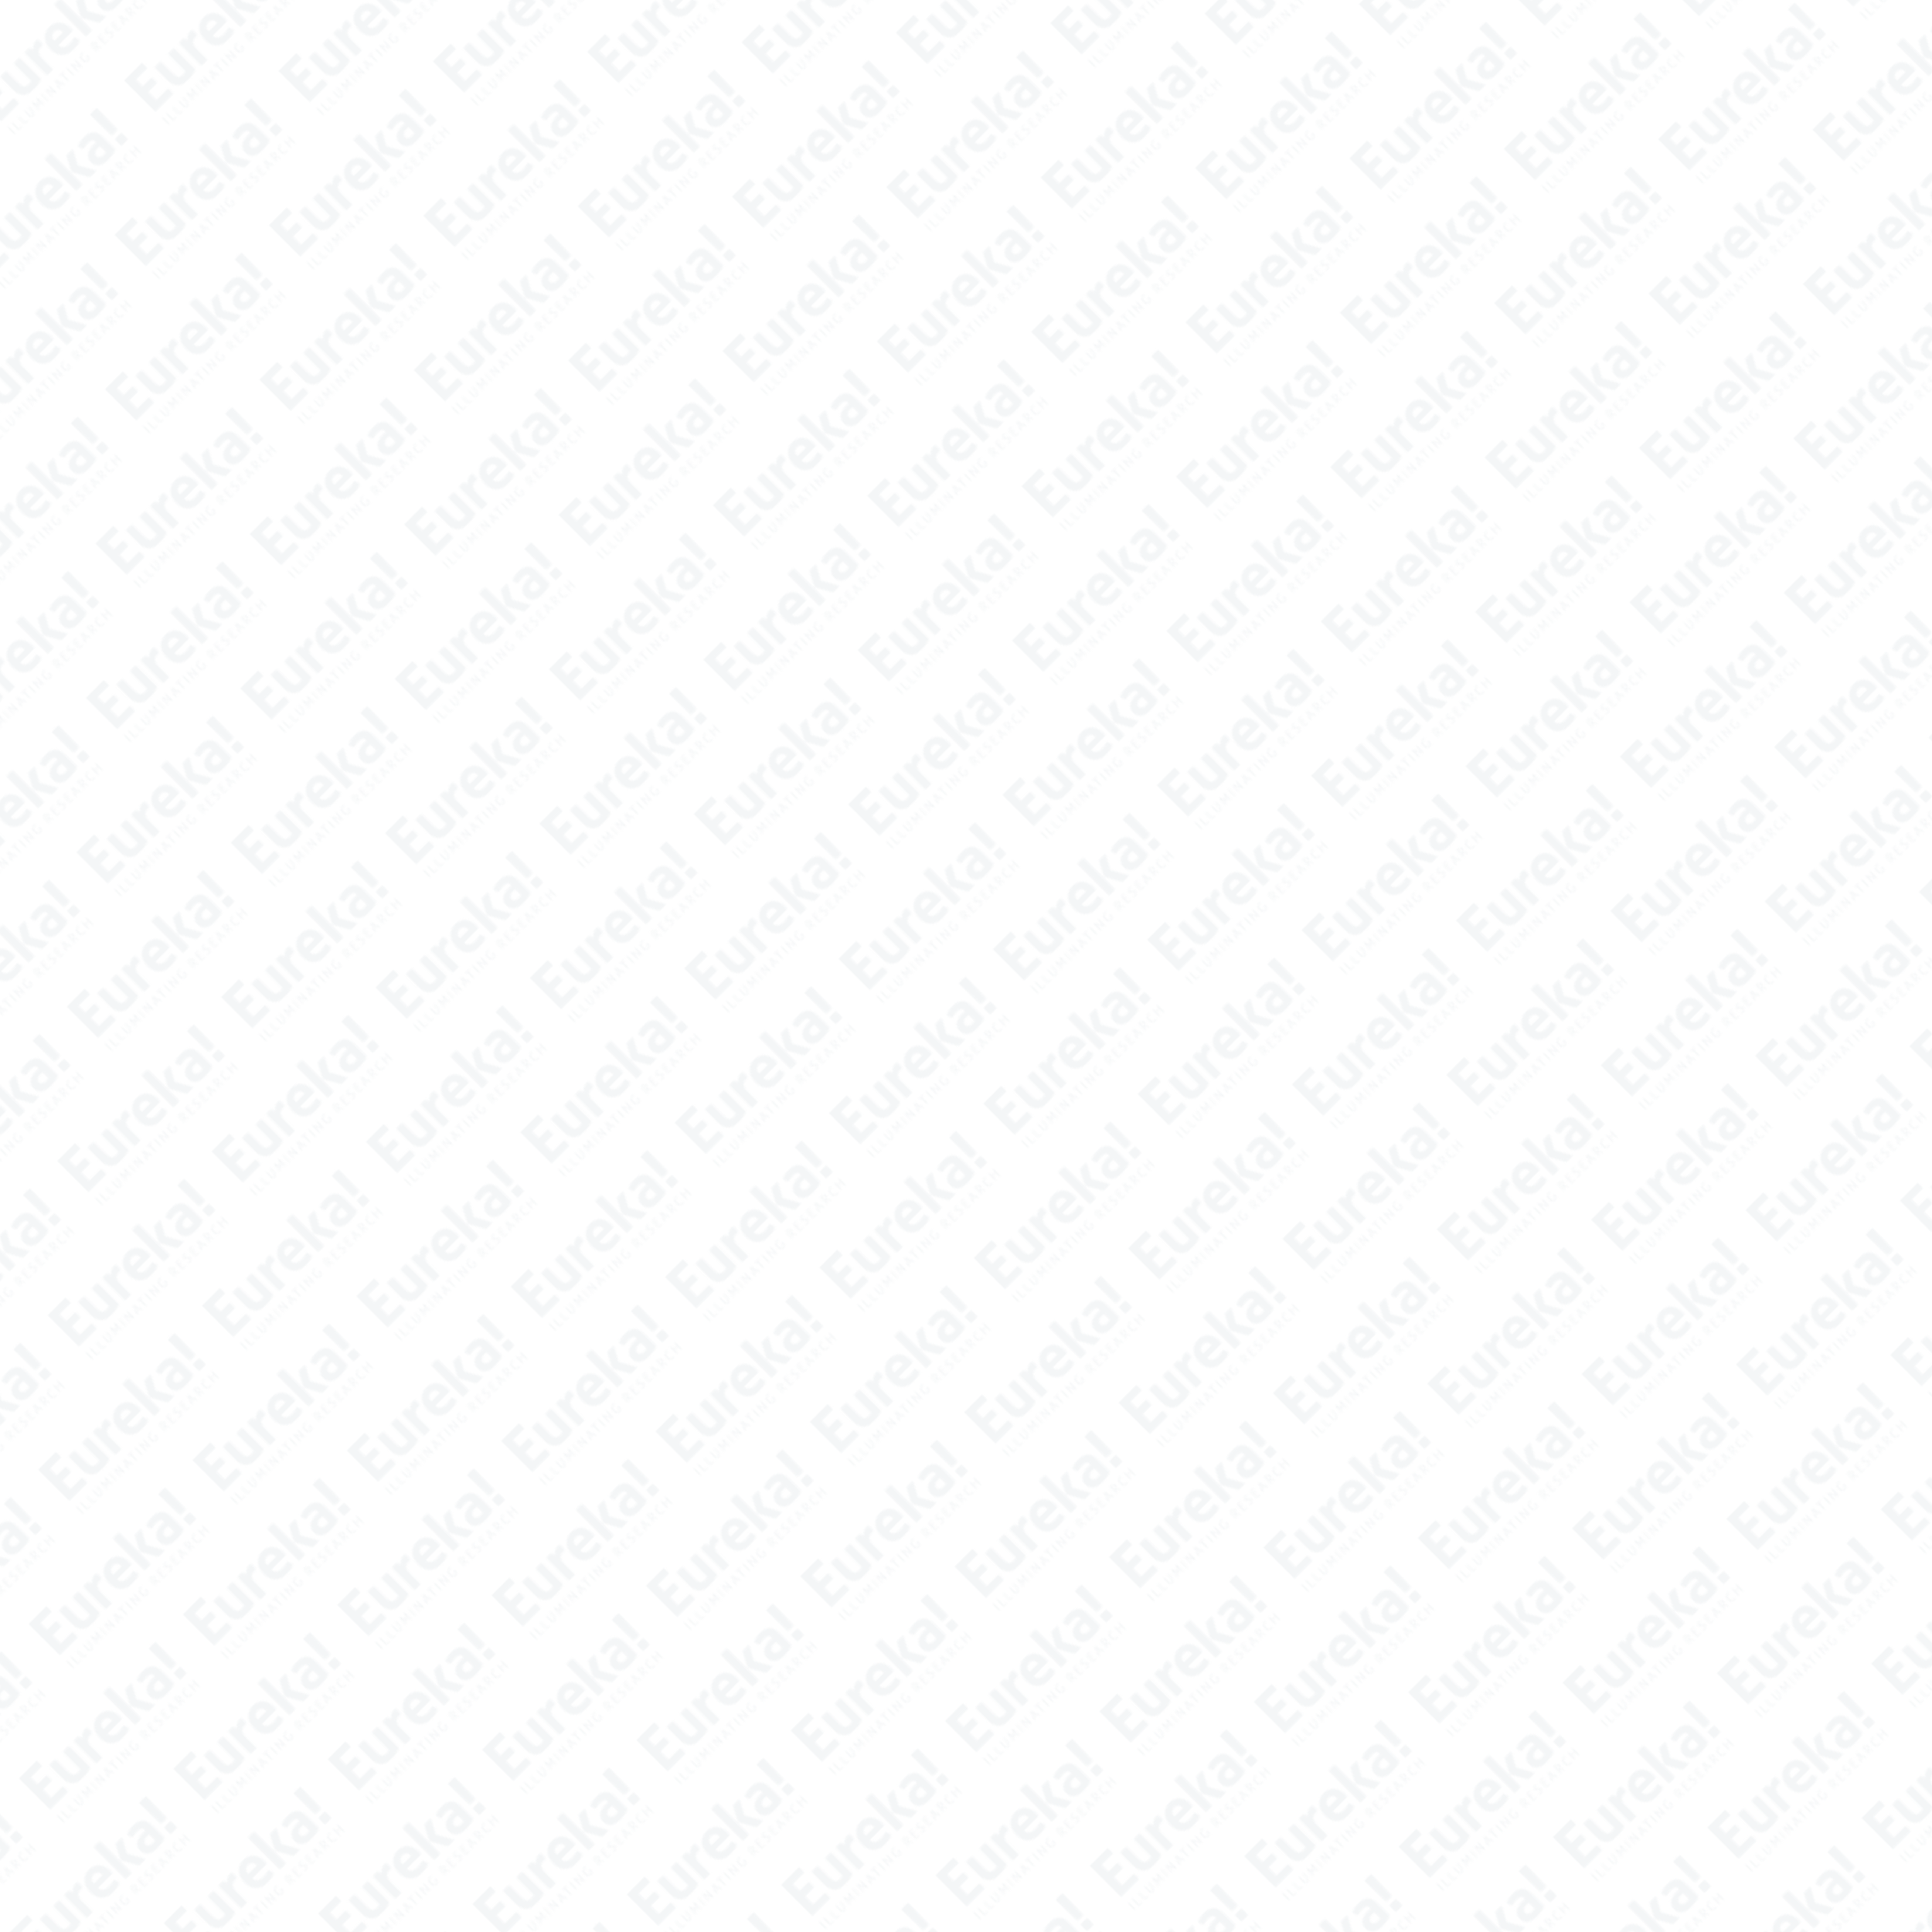 <?xml version="1.0" encoding="utf-8"?>
<!-- Generator: Adobe Illustrator 25.1.0, SVG Export Plug-In . SVG Version: 6.00 Build 0)  -->
<svg version="1.1" id="Layer_1" xmlns="http://www.w3.org/2000/svg" xmlns:xlink="http://www.w3.org/1999/xlink" x="0px" y="0px"
	 viewBox="0 0 1000 1000" style="enable-background:new 0 0 1000 1000;" xml:space="preserve">
<style type="text/css">
	.st0{fill:none;}
	.st1{fill:#F4F6F7;}
	.st2{fill:url(#SVGID_1_);}
</style>
<pattern  width="120" height="106" patternUnits="userSpaceOnUse" id="New_Pattern_Swatch_1" viewBox="50 -122.56 120 106" style="overflow:visible;">
	<g>
		<rect x="50" y="-122.56" class="st0" width="120" height="106"/>
		<path class="st1" d="M135.88-17.35c0,1.75,0.22,3.16,0.67,4.21c0.44,1.06,1.04,1.86,1.79,2.41c0.75,0.55,1.62,0.91,2.61,1.08
			c0.99,0.17,2.03,0.25,3.11,0.25c1.2,0,2.36-0.11,3.47-0.33c1.11-0.22,2-0.45,2.68-0.68v-15.74c-0.76-0.13-1.51-0.19-2.25-0.19
			c-0.72,0-1.46,0.06-2.21,0.19v12.83c-0.53,0.15-1.18,0.22-1.96,0.22c-0.57,0-1.07-0.07-1.49-0.21c-0.42-0.14-0.78-0.37-1.06-0.7
			c-0.28-0.33-0.49-0.77-0.63-1.33c-0.14-0.56-0.21-1.27-0.21-2.14v-8.68c-0.76-0.13-1.51-0.19-2.25-0.19
			c-0.74,0-1.49,0.06-2.25,0.19V-17.35z M153.65-9.75c0.4,0.06,0.79,0.11,1.16,0.13c0.37,0.02,0.73,0.03,1.09,0.03
			c0.36,0,0.73-0.01,1.11-0.03c0.38-0.02,0.76-0.06,1.14-0.13v-7.79c0-1.14,0.13-2.03,0.4-2.66c0.26-0.64,0.6-1.11,1-1.43
			c0.4-0.32,0.82-0.51,1.27-0.59c0.45-0.07,0.85-0.11,1.2-0.11c0.06,0,0.24,0,0.52,0c0.28,0,0.54,0.02,0.78,0.06
			c0.08-0.38,0.14-0.78,0.17-1.2c0.03-0.42,0.05-0.81,0.05-1.17c0-0.29-0.01-0.58-0.03-0.86c-0.02-0.27-0.05-0.52-0.09-0.73
			c-0.13-0.04-0.33-0.07-0.6-0.09c-0.28-0.02-0.52-0.03-0.73-0.03c-1.01,0-1.86,0.26-2.53,0.78c-0.68,0.52-1.25,1.1-1.71,1.76
			c-0.02-0.15-0.05-0.33-0.08-0.55c-0.03-0.22-0.07-0.44-0.11-0.67c-0.04-0.22-0.09-0.43-0.14-0.63c-0.05-0.2-0.11-0.35-0.17-0.46
			c-0.3-0.06-0.59-0.12-0.9-0.16c-0.31-0.04-0.61-0.06-0.93-0.06c-0.34,0-0.65,0.01-0.94,0.05c-0.28,0.03-0.59,0.08-0.9,0.14V-9.75z
			 M179.37-16.59c0.05-0.23,0.08-0.54,0.11-0.94c0.03-0.39,0.05-0.79,0.05-1.19c0-1.1-0.16-2.13-0.47-3.09
			c-0.32-0.96-0.79-1.79-1.41-2.49c-0.62-0.7-1.38-1.25-2.26-1.65c-0.89-0.4-1.9-0.6-3.04-0.6c-1.31,0-2.45,0.23-3.44,0.68
			c-0.98,0.45-1.81,1.07-2.47,1.85c-0.66,0.78-1.17,1.7-1.51,2.76c-0.34,1.06-0.51,2.19-0.51,3.39c0,1.22,0.16,2.35,0.49,3.39
			c0.33,1.04,0.83,1.93,1.52,2.68c0.68,0.75,1.58,1.33,2.66,1.76c1.09,0.42,2.39,0.63,3.91,0.63c2.07,0,3.93-0.32,5.57-0.95
			c-0.02-0.68-0.12-1.31-0.28-1.9s-0.37-1.1-0.6-1.52c-0.68,0.25-1.39,0.45-2.14,0.59c-0.75,0.14-1.48,0.21-2.2,0.21
			c-1.31,0-2.36-0.29-3.17-0.86c-0.8-0.57-1.25-1.49-1.33-2.75H179.37z M168.88-19.72c0.11-1.08,0.43-1.91,0.98-2.5
			c0.55-0.59,1.35-0.89,2.41-0.89c0.93,0,1.65,0.31,2.17,0.94c0.52,0.62,0.8,1.44,0.84,2.45H168.88z M182.15-9.78
			c0.72,0.13,1.46,0.19,2.22,0.19c0.76,0,1.51-0.06,2.25-0.19v-23.15c-0.74-0.13-1.49-0.19-2.25-0.19c-0.76,0-1.5,0.06-2.22,0.19
			V-9.78z M192.01-9.78c0.82,0.13,1.6,0.19,2.34,0.19c0.8,0,1.64-0.06,2.5-0.19l-4.88-8.8l4.18-7.57c-0.76-0.13-1.54-0.19-2.35-0.19
			c-0.84,0-1.68,0.06-2.5,0.19l-4.05,7.79L192.01-9.78z M207.14-20.16c-0.74-0.06-1.41-0.09-2.02-0.09c-0.85,0-1.69,0.09-2.54,0.27
			c-0.84,0.18-1.61,0.48-2.29,0.89c-0.69,0.41-1.25,0.96-1.68,1.65c-0.43,0.69-0.65,1.54-0.65,2.55c0,1.01,0.17,1.87,0.52,2.57
			c0.35,0.7,0.85,1.27,1.49,1.71c0.64,0.44,1.41,0.76,2.31,0.95c0.9,0.19,1.88,0.28,2.96,0.28c1.33,0,2.52-0.11,3.58-0.32
			c1.06-0.21,1.95-0.43,2.69-0.67v-9.5c0-2.32-0.62-4.01-1.85-5.07c-1.24-1.06-2.95-1.58-5.15-1.58c-0.8,0-1.67,0.07-2.6,0.22
			c-0.93,0.15-1.86,0.38-2.79,0.7c0,0.68,0.07,1.26,0.22,1.74c0.15,0.48,0.37,1,0.66,1.55c1.29-0.44,2.5-0.66,3.64-0.66
			c0.53,0,1.01,0.03,1.44,0.09c0.43,0.06,0.8,0.19,1.09,0.36c0.3,0.18,0.53,0.43,0.7,0.74c0.17,0.32,0.25,0.73,0.25,1.24V-20.16z
			 M207.14-13.1c-0.23,0.04-0.51,0.09-0.82,0.14c-0.32,0.05-0.64,0.08-0.95,0.08c-0.27,0-0.6-0.02-0.97-0.05
			c-0.37-0.03-0.72-0.12-1.04-0.25c-0.33-0.14-0.61-0.35-0.84-0.65c-0.23-0.29-0.35-0.72-0.35-1.27c0-0.82,0.3-1.42,0.9-1.79
			c0.6-0.37,1.42-0.55,2.46-0.55c0.23,0,0.49,0.02,0.79,0.05c0.29,0.03,0.57,0.07,0.82,0.11V-13.1z M217.49-9.53
			c0.74,0,1.51-0.06,2.32-0.19c0.13-0.78,0.19-1.57,0.19-2.35c0-0.74-0.06-1.51-0.19-2.32c-0.8-0.13-1.59-0.19-2.35-0.19
			c-0.76,0-1.53,0.06-2.32,0.19c-0.13,0.8-0.19,1.59-0.19,2.35c0,0.76,0.06,1.54,0.19,2.32C215.92-9.6,216.71-9.53,217.49-9.53z
			 M215.33-17.03c0.72,0.13,1.44,0.19,2.16,0.19c0.68,0,1.39-0.06,2.13-0.19l0.32-15.53c-0.83-0.13-1.65-0.19-2.48-0.19
			c-0.8,0-1.62,0.06-2.45,0.19L215.33-17.03z M120-9.76h13.16c0.13-0.63,0.19-1.3,0.19-2c0-0.65-0.06-1.3-0.19-1.93h-8.53v-6.02h6.6
			c0.13-0.65,0.19-1.32,0.19-2c0-0.63-0.06-1.29-0.19-1.97h-6.6v-4.95h8.31c0.13-0.63,0.19-1.3,0.19-2c0-0.65-0.06-1.3-0.19-1.93
			H120V-9.76z M120-0.08c0.05,0.01,0.1,0.02,0.17,0.02c0.06,0,0.12,0.01,0.18,0.01c0.06,0,0.12,0,0.18-0.01
			c0.06,0,0.11-0.01,0.17-0.02v-4.85c-0.05-0.01-0.11-0.02-0.17-0.02c-0.06,0-0.12-0.01-0.18-0.01c-0.06,0-0.12,0-0.18,0.01
			c-0.06,0-0.11,0.01-0.17,0.02V-0.08z M123.09-0.08h2.59c0.01-0.09,0.02-0.2,0.02-0.3c0-0.05,0-0.09,0-0.15
			c0-0.05-0.01-0.11-0.02-0.16h-1.9v-4.25c-0.05-0.01-0.11-0.02-0.17-0.02c-0.06,0-0.12-0.01-0.18-0.01c-0.06,0-0.12,0-0.18,0.01
			c-0.06,0-0.11,0.01-0.16,0.02V-0.08z M127.65-0.08h2.59c0.01-0.09,0.02-0.2,0.02-0.3c0-0.05,0-0.09,0-0.15
			c0-0.05-0.01-0.11-0.02-0.16h-1.9v-4.25c-0.05-0.01-0.11-0.02-0.17-0.02c-0.06,0-0.12-0.01-0.18-0.01c-0.06,0-0.12,0-0.18,0.01
			c-0.06,0-0.11,0.01-0.16,0.02V-0.08z M131.99-2.06c0,0.32,0.03,0.61,0.09,0.87c0.06,0.26,0.16,0.47,0.3,0.65
			c0.14,0.18,0.32,0.31,0.54,0.4c0.22,0.09,0.49,0.14,0.8,0.14s0.58-0.05,0.8-0.14c0.22-0.09,0.4-0.23,0.54-0.4
			c0.14-0.18,0.24-0.39,0.3-0.65c0.06-0.26,0.09-0.55,0.09-0.87v-2.88c-0.11-0.01-0.23-0.02-0.35-0.02c-0.12,0-0.23,0.01-0.34,0.02
			v2.75c0,0.28-0.02,0.52-0.05,0.72c-0.04,0.2-0.09,0.36-0.18,0.48c-0.08,0.12-0.19,0.21-0.32,0.27c-0.13,0.06-0.29,0.09-0.49,0.09
			c-0.19,0-0.36-0.03-0.49-0.09c-0.13-0.06-0.24-0.15-0.32-0.27c-0.08-0.12-0.14-0.28-0.18-0.48c-0.04-0.2-0.05-0.44-0.05-0.72
			v-2.75c-0.1-0.01-0.22-0.02-0.34-0.02c-0.13,0-0.24,0.01-0.35,0.02V-2.06z M137.72-0.08c0.05,0.01,0.1,0.02,0.16,0.02
			c0.05,0,0.11,0.01,0.17,0.01c0.05,0,0.1,0,0.16-0.01c0.05,0,0.11-0.01,0.16-0.02l0.16-3.79l1.15,2.79
			c0.09,0.01,0.17,0.02,0.26,0.02c0.09,0,0.19-0.01,0.28-0.02l1.19-2.77l0.16,3.77c0.05,0.01,0.1,0.02,0.16,0.02
			c0.06,0,0.11,0.01,0.17,0.01c0.06,0,0.12,0,0.17-0.01c0.06,0,0.11-0.01,0.17-0.02l-0.23-4.85c-0.05-0.01-0.11-0.02-0.18-0.02
			c-0.07,0-0.14-0.01-0.2-0.01c-0.06,0-0.13,0-0.2,0.01c-0.07,0-0.12,0.01-0.17,0.02l-1.26,3.04l-1.26-3.04
			c-0.05-0.01-0.11-0.02-0.19-0.02c-0.07,0-0.14-0.01-0.21-0.01c-0.06,0-0.13,0-0.2,0.01c-0.07,0-0.13,0.01-0.19,0.02L137.72-0.08z
			 M144.52-0.08c0.05,0.01,0.1,0.02,0.17,0.02c0.06,0,0.12,0.01,0.18,0.01c0.06,0,0.12,0,0.18-0.01c0.06,0,0.11-0.01,0.17-0.02
			v-4.85c-0.05-0.01-0.11-0.02-0.17-0.02c-0.06,0-0.12-0.01-0.18-0.01c-0.06,0-0.12,0-0.18,0.01c-0.06,0-0.11,0.01-0.17,0.02V-0.08z
			 M147.61-0.08c0.04,0.01,0.1,0.02,0.15,0.02c0.06,0,0.11,0.01,0.17,0.01c0.05,0,0.11,0,0.17-0.01c0.06,0,0.11-0.01,0.16-0.02
			v-3.62l2.12,3.62c0.05,0.01,0.1,0.02,0.16,0.02c0.06,0,0.11,0.01,0.16,0.01c0.05,0,0.1,0,0.16-0.01c0.06,0,0.11-0.01,0.16-0.02
			v-4.85c-0.05-0.01-0.1-0.02-0.16-0.02c-0.05,0-0.11-0.01-0.16-0.01c-0.06,0-0.12,0-0.18,0.01c-0.06,0-0.11,0.01-0.17,0.02v3.64
			l-2.11-3.64c-0.05-0.01-0.1-0.02-0.16-0.02c-0.06,0-0.11-0.01-0.16-0.01c-0.05,0-0.1,0-0.16,0.01c-0.06,0-0.11,0.01-0.16,0.02
			V-0.08z M156.15-0.08c0.05,0.01,0.11,0.02,0.17,0.02c0.06,0,0.12,0.01,0.18,0.01c0.06,0,0.13,0,0.2-0.01
			c0.07,0,0.13-0.01,0.18-0.02l-1.57-4.85c-0.06-0.01-0.13-0.02-0.2-0.02c-0.07,0-0.13-0.01-0.2-0.01c-0.07,0-0.14,0-0.21,0.01
			c-0.07,0-0.13,0.01-0.19,0.02l-1.58,4.85c0.05,0.01,0.1,0.02,0.17,0.02c0.06,0,0.12,0.01,0.19,0.01c0.06,0,0.12,0,0.18-0.01
			c0.06,0,0.12-0.01,0.18-0.02l0.33-1.12h1.84L156.15-0.08z M154.88-4.28l0.74,2.48h-1.48L154.88-4.28z M159.2-0.08
			c0.11,0.01,0.22,0.02,0.35,0.02c0.12,0,0.23-0.01,0.34-0.02v-4.25h1.26c0.01-0.05,0.02-0.1,0.02-0.15c0-0.06,0.01-0.11,0.01-0.16
			c0-0.05,0-0.1-0.01-0.15c0-0.05-0.01-0.1-0.02-0.14h-3.21c-0.01,0.05-0.02,0.09-0.02,0.15c0,0.05-0.01,0.1-0.01,0.15
			c0,0.05,0,0.1,0.01,0.16s0.01,0.1,0.02,0.15h1.26V-0.08z M163.13-0.08c0.05,0.01,0.1,0.02,0.17,0.02c0.06,0,0.12,0.01,0.18,0.01
			c0.06,0,0.12,0,0.18-0.01c0.06,0,0.11-0.01,0.17-0.02v-4.85c-0.05-0.01-0.11-0.02-0.17-0.02c-0.06,0-0.12-0.01-0.18-0.01
			c-0.06,0-0.12,0-0.18,0.01c-0.06,0-0.11,0.01-0.17,0.02V-0.08z M166.22-0.08c0.04,0.01,0.1,0.02,0.15,0.02
			c0.06,0,0.11,0.01,0.17,0.01c0.05,0,0.11,0,0.17-0.01c0.06,0,0.11-0.01,0.16-0.02v-3.62l2.12,3.62c0.05,0.01,0.1,0.02,0.16,0.02
			c0.06,0,0.11,0.01,0.16,0.01c0.05,0,0.1,0,0.16-0.01c0.06,0,0.11-0.01,0.16-0.02v-4.85c-0.05-0.01-0.1-0.02-0.16-0.02
			c-0.05,0-0.11-0.01-0.16-0.01c-0.06,0-0.12,0-0.18,0.01c-0.06,0-0.11,0.01-0.17,0.02v3.64l-2.11-3.64
			c-0.05-0.01-0.1-0.02-0.16-0.02c-0.06,0-0.11-0.01-0.16-0.01c-0.05,0-0.1,0-0.16,0.01c-0.06,0-0.11,0.01-0.16,0.02V-0.08z
			 M174.84-0.7c-0.08,0.02-0.17,0.04-0.28,0.06c-0.11,0.02-0.23,0.02-0.38,0.02c-0.24,0-0.46-0.04-0.65-0.11
			c-0.2-0.07-0.37-0.19-0.51-0.34c-0.14-0.16-0.26-0.35-0.33-0.58c-0.08-0.23-0.12-0.51-0.12-0.83c0-0.31,0.04-0.59,0.11-0.83
			c0.08-0.24,0.18-0.44,0.32-0.61c0.14-0.16,0.3-0.29,0.5-0.37c0.2-0.09,0.41-0.13,0.65-0.13c0.22,0,0.4,0.02,0.55,0.05
			c0.15,0.03,0.28,0.07,0.41,0.11c0.04-0.1,0.08-0.19,0.1-0.28c0.03-0.09,0.05-0.18,0.06-0.29c-0.15-0.06-0.32-0.1-0.51-0.14
			c-0.19-0.03-0.41-0.05-0.67-0.05c-0.34,0-0.64,0.06-0.92,0.18c-0.28,0.12-0.52,0.29-0.72,0.51c-0.2,0.22-0.35,0.49-0.46,0.8
			c-0.11,0.31-0.16,0.66-0.16,1.05c0,0.39,0.05,0.73,0.16,1.04c0.11,0.31,0.26,0.57,0.46,0.78c0.2,0.21,0.44,0.38,0.73,0.49
			c0.29,0.11,0.61,0.17,0.97,0.17c0.11,0,0.22,0,0.34-0.01c0.12-0.01,0.24-0.02,0.36-0.04c0.12-0.02,0.24-0.04,0.35-0.07
			c0.11-0.03,0.22-0.06,0.31-0.1v-2.37c-0.05-0.01-0.1-0.02-0.16-0.02c-0.06,0-0.12-0.01-0.18-0.01c-0.06,0-0.12,0-0.18,0.01
			c-0.06,0-0.11,0.01-0.17,0.02V-0.7z M180.67-0.08c0.05,0.01,0.11,0.01,0.18,0.02c0.06,0,0.12,0,0.18,0c0.05,0,0.11,0,0.17-0.01
			c0.06,0,0.12-0.01,0.17-0.01v-4.33c0.08-0.01,0.15-0.02,0.22-0.02c0.07,0,0.14-0.01,0.21-0.01c0.32,0,0.58,0.08,0.77,0.24
			c0.19,0.16,0.29,0.4,0.29,0.72c0,0.18-0.04,0.33-0.11,0.45c-0.08,0.12-0.17,0.23-0.29,0.32c-0.11,0.09-0.24,0.16-0.37,0.21
			c-0.14,0.05-0.26,0.1-0.38,0.13l-0.05,0.01v0.03l1.55,2.25c0.12,0.01,0.24,0.02,0.36,0.02c0.15,0,0.29-0.01,0.41-0.02l-1.41-2.05
			l0.08-0.04c0.11-0.05,0.22-0.12,0.33-0.21c0.11-0.08,0.22-0.18,0.31-0.29c0.09-0.11,0.16-0.24,0.22-0.38
			c0.06-0.14,0.09-0.3,0.09-0.48c0-0.29-0.06-0.53-0.17-0.73c-0.11-0.19-0.25-0.34-0.43-0.46c-0.18-0.11-0.38-0.19-0.6-0.24
			c-0.23-0.05-0.45-0.07-0.68-0.07c-0.1,0-0.2,0-0.28,0.01c-0.09,0-0.17,0.01-0.25,0.02c-0.08,0.01-0.16,0.01-0.24,0.02
			c-0.08,0.01-0.17,0.02-0.27,0.03V-0.08z M185.9-0.08h2.72c0.01-0.04,0.01-0.09,0.02-0.15c0-0.05,0-0.11,0-0.16
			c0-0.11-0.01-0.21-0.02-0.3h-2.03v-1.66h1.58c0.01-0.05,0.02-0.09,0.02-0.15c0-0.05,0.01-0.11,0.01-0.16c0-0.05,0-0.1-0.01-0.15
			c0-0.05-0.01-0.1-0.02-0.15h-1.58v-1.39h1.98c0.01-0.05,0.01-0.09,0.02-0.15s0-0.11,0-0.16c0-0.11-0.01-0.21-0.02-0.3h-2.67V-0.08
			z M190.51-0.51c-0.03,0.1-0.05,0.2-0.06,0.3c0.09,0.03,0.19,0.06,0.28,0.09c0.09,0.03,0.18,0.05,0.28,0.07
			c0.1,0.02,0.2,0.03,0.31,0.04C191.43,0,191.56,0,191.7,0c0.58,0,1.02-0.13,1.34-0.4c0.32-0.27,0.48-0.63,0.48-1.1
			c0-0.19-0.03-0.36-0.08-0.51c-0.05-0.14-0.13-0.27-0.23-0.37c-0.1-0.11-0.22-0.2-0.36-0.28c-0.14-0.08-0.3-0.15-0.48-0.23
			L192-3.03c-0.09-0.04-0.18-0.08-0.27-0.12c-0.09-0.05-0.16-0.1-0.22-0.15c-0.06-0.06-0.11-0.12-0.15-0.2
			c-0.04-0.07-0.06-0.16-0.06-0.25c0-0.23,0.08-0.4,0.23-0.52c0.15-0.11,0.37-0.17,0.65-0.17c0.2,0,0.38,0.02,0.54,0.05
			c0.16,0.04,0.3,0.08,0.42,0.12c0.08-0.18,0.13-0.37,0.15-0.56c-0.15-0.05-0.32-0.1-0.51-0.14c-0.19-0.04-0.4-0.05-0.61-0.05
			c-0.5,0-0.9,0.12-1.17,0.35c-0.28,0.23-0.42,0.55-0.42,0.96c0,0.17,0.02,0.32,0.07,0.44c0.04,0.12,0.11,0.23,0.19,0.33
			c0.08,0.09,0.17,0.17,0.28,0.24c0.11,0.07,0.23,0.12,0.36,0.18l0.38,0.16c0.15,0.06,0.29,0.12,0.4,0.18
			c0.11,0.05,0.21,0.11,0.29,0.18c0.08,0.07,0.13,0.14,0.17,0.23c0.04,0.09,0.06,0.2,0.06,0.32c0,0.26-0.09,0.46-0.27,0.61
			c-0.18,0.15-0.46,0.23-0.83,0.23c-0.23,0-0.43-0.02-0.59-0.06c-0.16-0.04-0.32-0.09-0.47-0.14
			C190.57-0.72,190.54-0.62,190.51-0.51z M195.62-0.08h2.72c0.01-0.04,0.01-0.09,0.02-0.15c0-0.05,0-0.11,0-0.16
			c0-0.11-0.01-0.21-0.02-0.3h-2.03v-1.66h1.58c0.01-0.05,0.02-0.09,0.02-0.15c0-0.05,0.01-0.11,0.01-0.16c0-0.05,0-0.1-0.01-0.15
			c0-0.05-0.01-0.1-0.02-0.15h-1.58v-1.39h1.98c0.01-0.05,0.01-0.09,0.02-0.15c0-0.05,0-0.11,0-0.16c0-0.11-0.01-0.21-0.02-0.3
			h-2.67V-0.08z M203.18-0.08c0.05,0.01,0.11,0.02,0.17,0.02c0.06,0,0.12,0.01,0.18,0.01c0.06,0,0.13,0,0.2-0.01
			c0.07,0,0.13-0.01,0.18-0.02l-1.57-4.85c-0.06-0.01-0.13-0.02-0.2-0.02c-0.07,0-0.13-0.01-0.2-0.01c-0.07,0-0.14,0-0.21,0.01
			c-0.07,0-0.13,0.01-0.19,0.02l-1.58,4.85c0.05,0.01,0.1,0.02,0.17,0.02c0.06,0,0.12,0.01,0.19,0.01c0.06,0,0.12,0,0.18-0.01
			c0.06,0,0.12-0.01,0.18-0.02L201-1.2h1.84L203.18-0.08z M201.92-4.28l0.74,2.48h-1.48L201.92-4.28z M205.85-0.08
			c0.05,0.01,0.11,0.01,0.18,0.02c0.06,0,0.12,0,0.18,0s0.11,0,0.17-0.01c0.06,0,0.12-0.01,0.17-0.01v-4.33
			c0.08-0.01,0.15-0.02,0.22-0.02c0.07,0,0.14-0.01,0.21-0.01c0.32,0,0.58,0.08,0.77,0.24c0.19,0.16,0.29,0.4,0.29,0.72
			c0,0.18-0.04,0.33-0.11,0.45c-0.08,0.12-0.17,0.23-0.29,0.32c-0.11,0.09-0.24,0.16-0.37,0.21c-0.14,0.05-0.26,0.1-0.38,0.13
			l-0.05,0.01v0.03l1.55,2.25c0.12,0.01,0.24,0.02,0.36,0.02c0.15,0,0.29-0.01,0.41-0.02l-1.41-2.05l0.08-0.04
			c0.11-0.05,0.22-0.12,0.33-0.21c0.11-0.08,0.22-0.18,0.31-0.29c0.09-0.11,0.16-0.24,0.22-0.38c0.06-0.14,0.09-0.3,0.09-0.48
			c0-0.29-0.06-0.53-0.17-0.73s-0.25-0.34-0.43-0.46c-0.18-0.11-0.38-0.19-0.6-0.24c-0.23-0.05-0.45-0.07-0.68-0.07
			c-0.1,0-0.2,0-0.28,0.01c-0.09,0-0.17,0.01-0.25,0.02c-0.08,0.01-0.16,0.01-0.24,0.02c-0.08,0.01-0.17,0.02-0.27,0.03V-0.08z
			 M213.65-0.65c-0.15,0.03-0.32,0.05-0.51,0.05c-0.24,0-0.46-0.04-0.66-0.11c-0.2-0.08-0.36-0.19-0.5-0.34
			c-0.14-0.15-0.25-0.35-0.32-0.58c-0.08-0.23-0.11-0.51-0.11-0.83c0-0.63,0.14-1.1,0.41-1.44c0.27-0.33,0.65-0.5,1.14-0.5
			c0.11,0,0.21,0,0.3,0.01c0.09,0.01,0.17,0.02,0.24,0.03c0.07,0.01,0.14,0.03,0.2,0.05c0.06,0.02,0.13,0.04,0.2,0.06
			c0.04-0.1,0.08-0.19,0.1-0.28c0.03-0.09,0.05-0.18,0.06-0.29c-0.14-0.05-0.31-0.09-0.49-0.13c-0.18-0.04-0.4-0.05-0.66-0.05
			c-0.35,0-0.66,0.06-0.94,0.18c-0.28,0.12-0.52,0.29-0.71,0.51c-0.19,0.22-0.34,0.49-0.45,0.8c-0.1,0.31-0.16,0.66-0.16,1.05
			c0,0.38,0.05,0.73,0.16,1.03c0.1,0.31,0.25,0.57,0.45,0.78c0.19,0.21,0.43,0.38,0.71,0.49c0.28,0.11,0.6,0.17,0.95,0.17
			c0.23,0,0.44-0.02,0.64-0.05c0.2-0.04,0.39-0.09,0.58-0.18c-0.03-0.18-0.09-0.37-0.19-0.56C213.94-0.73,213.8-0.69,213.65-0.65z
			 M216.37-0.08c0.05,0.01,0.1,0.02,0.17,0.02c0.06,0,0.12,0.01,0.18,0.01c0.06,0,0.12,0,0.18-0.01c0.06,0,0.11-0.01,0.17-0.02
			v-2.25h2.07v2.25c0.05,0.01,0.1,0.02,0.17,0.02c0.06,0,0.12,0.01,0.18,0.01c0.06,0,0.12,0,0.18-0.01c0.06,0,0.11-0.01,0.16-0.02
			v-4.85c-0.05-0.01-0.11-0.02-0.17-0.02c-0.06,0-0.12-0.01-0.18-0.01c-0.06,0-0.12,0-0.18,0.01c-0.06,0-0.11,0.01-0.16,0.02v2
			h-2.07v-2c-0.05-0.01-0.11-0.02-0.17-0.02c-0.06,0-0.12-0.01-0.18-0.01c-0.06,0-0.12,0-0.18,0.01c-0.06,0-0.11,0.01-0.17,0.02
			V-0.08z"/>
		<path class="st1" d="M15.88-17.35c0,1.75,0.22,3.16,0.67,4.21c0.44,1.06,1.04,1.86,1.79,2.41c0.75,0.55,1.62,0.91,2.61,1.08
			c0.99,0.17,2.03,0.25,3.11,0.25c1.2,0,2.36-0.11,3.47-0.33c1.11-0.22,2-0.45,2.68-0.68v-15.74c-0.76-0.13-1.51-0.19-2.25-0.19
			c-0.72,0-1.46,0.06-2.21,0.19v12.83c-0.53,0.15-1.18,0.22-1.96,0.22c-0.57,0-1.07-0.07-1.49-0.21c-0.42-0.14-0.78-0.37-1.06-0.7
			c-0.28-0.33-0.49-0.77-0.63-1.33c-0.14-0.56-0.21-1.27-0.21-2.14v-8.68c-0.76-0.13-1.51-0.19-2.25-0.19
			c-0.74,0-1.49,0.06-2.25,0.19V-17.35z M33.65-9.75c0.4,0.06,0.79,0.11,1.16,0.13c0.37,0.02,0.73,0.03,1.09,0.03
			c0.36,0,0.73-0.01,1.11-0.03c0.38-0.02,0.76-0.06,1.14-0.13v-7.79c0-1.14,0.13-2.03,0.4-2.66c0.26-0.64,0.6-1.11,1-1.43
			c0.4-0.32,0.82-0.51,1.27-0.59c0.45-0.07,0.85-0.11,1.2-0.11c0.06,0,0.24,0,0.52,0c0.28,0,0.54,0.02,0.78,0.06
			c0.08-0.38,0.14-0.78,0.17-1.2c0.03-0.42,0.05-0.81,0.05-1.17c0-0.29-0.01-0.58-0.03-0.86c-0.02-0.27-0.05-0.52-0.09-0.73
			c-0.13-0.04-0.33-0.07-0.6-0.09c-0.28-0.02-0.52-0.03-0.73-0.03c-1.01,0-1.86,0.26-2.53,0.78c-0.68,0.52-1.25,1.1-1.71,1.76
			c-0.02-0.15-0.05-0.33-0.08-0.55c-0.03-0.22-0.07-0.44-0.11-0.67c-0.04-0.22-0.09-0.43-0.14-0.63c-0.05-0.2-0.11-0.35-0.17-0.46
			c-0.3-0.06-0.59-0.12-0.9-0.16c-0.31-0.04-0.61-0.06-0.93-0.06c-0.34,0-0.65,0.01-0.94,0.05c-0.28,0.03-0.59,0.08-0.9,0.14V-9.75z
			 M59.37-16.59c0.05-0.23,0.08-0.54,0.11-0.94c0.03-0.39,0.05-0.79,0.05-1.19c0-1.1-0.16-2.13-0.47-3.09
			c-0.32-0.96-0.79-1.79-1.41-2.49c-0.62-0.7-1.38-1.25-2.26-1.65c-0.89-0.4-1.9-0.6-3.04-0.6c-1.31,0-2.45,0.23-3.44,0.68
			s-1.81,1.07-2.47,1.85c-0.66,0.78-1.17,1.7-1.51,2.76c-0.34,1.06-0.51,2.19-0.51,3.39c0,1.22,0.16,2.35,0.49,3.39
			c0.33,1.04,0.83,1.93,1.52,2.68c0.68,0.75,1.58,1.33,2.66,1.76C50.18-9.61,51.48-9.4,53-9.4c2.07,0,3.93-0.32,5.57-0.95
			c-0.02-0.68-0.12-1.31-0.28-1.9c-0.17-0.59-0.37-1.1-0.6-1.52c-0.68,0.25-1.39,0.45-2.14,0.59c-0.75,0.14-1.48,0.21-2.2,0.21
			c-1.31,0-2.36-0.29-3.17-0.86c-0.8-0.57-1.25-1.49-1.33-2.75H59.37z M48.88-19.72c0.11-1.08,0.43-1.91,0.98-2.5
			c0.55-0.59,1.35-0.89,2.41-0.89c0.93,0,1.65,0.31,2.17,0.94c0.52,0.62,0.8,1.44,0.84,2.45H48.88z M62.15-9.78
			c0.72,0.13,1.46,0.19,2.22,0.19s1.51-0.06,2.25-0.19v-23.15c-0.74-0.13-1.49-0.19-2.25-0.19s-1.5,0.06-2.22,0.19V-9.78z
			 M72.01-9.78c0.82,0.13,1.6,0.19,2.34,0.19c0.8,0,1.64-0.06,2.5-0.19l-4.88-8.8l4.18-7.57c-0.76-0.13-1.54-0.19-2.35-0.19
			c-0.84,0-1.68,0.06-2.5,0.19l-4.05,7.79L72.01-9.78z M87.14-20.16c-0.74-0.06-1.41-0.09-2.02-0.09c-0.85,0-1.69,0.09-2.54,0.27
			c-0.84,0.18-1.61,0.48-2.29,0.89c-0.69,0.41-1.25,0.96-1.68,1.65c-0.43,0.69-0.65,1.54-0.65,2.55c0,1.01,0.17,1.87,0.52,2.57
			c0.35,0.7,0.85,1.27,1.49,1.71c0.64,0.44,1.41,0.76,2.31,0.95c0.9,0.19,1.88,0.28,2.96,0.28c1.33,0,2.52-0.11,3.58-0.32
			c1.06-0.21,1.95-0.43,2.69-0.67v-9.5c0-2.32-0.62-4.01-1.85-5.07c-1.24-1.06-2.95-1.58-5.15-1.58c-0.8,0-1.67,0.07-2.6,0.22
			c-0.93,0.15-1.86,0.38-2.79,0.7c0,0.68,0.07,1.26,0.22,1.74c0.15,0.48,0.37,1,0.66,1.55c1.29-0.44,2.5-0.66,3.64-0.66
			c0.53,0,1.01,0.03,1.44,0.09c0.43,0.06,0.8,0.19,1.09,0.36c0.3,0.18,0.53,0.43,0.7,0.74c0.17,0.32,0.25,0.73,0.25,1.24V-20.16z
			 M87.14-13.1c-0.23,0.04-0.51,0.09-0.82,0.14c-0.32,0.05-0.64,0.08-0.95,0.08c-0.27,0-0.6-0.02-0.97-0.05
			c-0.37-0.03-0.72-0.12-1.04-0.25c-0.33-0.14-0.61-0.35-0.84-0.65c-0.23-0.29-0.35-0.72-0.35-1.27c0-0.82,0.3-1.42,0.9-1.79
			c0.6-0.37,1.42-0.55,2.46-0.55c0.23,0,0.49,0.02,0.79,0.05c0.29,0.03,0.57,0.07,0.82,0.11V-13.1z M97.49-9.53
			c0.74,0,1.51-0.06,2.32-0.19c0.13-0.78,0.19-1.57,0.19-2.35c0-0.74-0.06-1.51-0.19-2.32c-0.8-0.13-1.59-0.19-2.35-0.19
			c-0.76,0-1.53,0.06-2.32,0.19c-0.13,0.8-0.19,1.59-0.19,2.35c0,0.76,0.06,1.54,0.19,2.32C95.92-9.6,96.71-9.53,97.49-9.53z
			 M95.33-17.03c0.72,0.13,1.44,0.19,2.16,0.19c0.68,0,1.39-0.06,2.13-0.19l0.32-15.53c-0.83-0.13-1.65-0.19-2.48-0.19
			c-0.8,0-1.62,0.06-2.45,0.19L95.33-17.03z M0-9.76h13.16c0.13-0.63,0.19-1.3,0.19-2c0-0.65-0.06-1.3-0.19-1.93H4.63v-6.02h6.6
			c0.13-0.65,0.19-1.32,0.19-2c0-0.63-0.06-1.29-0.19-1.97h-6.6v-4.95h8.31c0.13-0.63,0.19-1.3,0.19-2c0-0.65-0.06-1.3-0.19-1.93H0
			V-9.76z M0-0.08c0.05,0.01,0.1,0.02,0.17,0.02c0.06,0,0.12,0.01,0.18,0.01c0.06,0,0.12,0,0.18-0.01c0.06,0,0.11-0.01,0.17-0.02
			v-4.85C0.63-4.94,0.58-4.95,0.52-4.95c-0.06,0-0.12-0.01-0.18-0.01c-0.06,0-0.12,0-0.18,0.01C0.11-4.95,0.05-4.94,0-4.93V-0.08z
			 M3.09-0.08h2.59c0.01-0.09,0.02-0.2,0.02-0.3c0-0.05,0-0.09,0-0.15c0-0.05-0.01-0.11-0.02-0.16h-1.9v-4.25
			C3.72-4.94,3.66-4.95,3.6-4.95c-0.06,0-0.12-0.01-0.18-0.01c-0.06,0-0.12,0-0.18,0.01c-0.06,0-0.11,0.01-0.16,0.02V-0.08z
			 M7.65-0.08h2.59c0.01-0.09,0.02-0.2,0.02-0.3c0-0.05,0-0.09,0-0.15c0-0.05-0.01-0.11-0.02-0.16h-1.9v-4.25
			C8.28-4.94,8.22-4.95,8.16-4.95c-0.06,0-0.12-0.01-0.18-0.01c-0.06,0-0.12,0-0.18,0.01c-0.06,0-0.11,0.01-0.16,0.02V-0.08z
			 M11.99-2.06c0,0.32,0.03,0.61,0.09,0.87c0.06,0.26,0.16,0.47,0.3,0.65c0.14,0.18,0.32,0.31,0.54,0.4C13.13-0.05,13.4,0,13.72,0
			c0.31,0,0.58-0.05,0.8-0.14c0.22-0.09,0.4-0.23,0.54-0.4c0.14-0.18,0.24-0.39,0.3-0.65c0.06-0.26,0.09-0.55,0.09-0.87v-2.88
			c-0.11-0.01-0.23-0.02-0.35-0.02c-0.12,0-0.23,0.01-0.34,0.02v2.75c0,0.28-0.02,0.52-0.05,0.72c-0.04,0.2-0.09,0.36-0.18,0.48
			c-0.08,0.12-0.19,0.21-0.32,0.27c-0.13,0.06-0.29,0.09-0.49,0.09c-0.19,0-0.36-0.03-0.49-0.09c-0.13-0.06-0.24-0.15-0.32-0.27
			c-0.08-0.12-0.14-0.28-0.18-0.48c-0.04-0.2-0.05-0.44-0.05-0.72v-2.75c-0.1-0.01-0.22-0.02-0.34-0.02c-0.13,0-0.24,0.01-0.35,0.02
			V-2.06z M17.72-0.08c0.05,0.01,0.1,0.02,0.16,0.02c0.05,0,0.11,0.01,0.17,0.01c0.05,0,0.1,0,0.16-0.01c0.05,0,0.11-0.01,0.16-0.02
			l0.16-3.79l1.15,2.79c0.09,0.01,0.17,0.02,0.26,0.02c0.09,0,0.19-0.01,0.28-0.02l1.19-2.77l0.16,3.77
			c0.05,0.01,0.1,0.02,0.16,0.02c0.06,0,0.11,0.01,0.17,0.01c0.06,0,0.12,0,0.17-0.01c0.06,0,0.11-0.01,0.17-0.02l-0.23-4.85
			c-0.05-0.01-0.11-0.02-0.18-0.02c-0.07,0-0.14-0.01-0.2-0.01c-0.06,0-0.13,0-0.2,0.01c-0.07,0-0.12,0.01-0.17,0.02L19.97-1.9
			l-1.26-3.04c-0.05-0.01-0.11-0.02-0.19-0.02c-0.07,0-0.14-0.01-0.21-0.01c-0.06,0-0.13,0-0.2,0.01c-0.07,0-0.13,0.01-0.19,0.02
			L17.72-0.08z M24.52-0.08c0.05,0.01,0.1,0.02,0.17,0.02c0.06,0,0.12,0.01,0.18,0.01c0.06,0,0.12,0,0.18-0.01
			c0.06,0,0.11-0.01,0.17-0.02v-4.85c-0.05-0.01-0.11-0.02-0.17-0.02c-0.06,0-0.12-0.01-0.18-0.01c-0.06,0-0.12,0-0.18,0.01
			c-0.06,0-0.11,0.01-0.17,0.02V-0.08z M27.61-0.08c0.04,0.01,0.1,0.02,0.15,0.02c0.06,0,0.11,0.01,0.17,0.01
			c0.05,0,0.11,0,0.17-0.01c0.06,0,0.11-0.01,0.16-0.02v-3.62l2.12,3.62c0.05,0.01,0.1,0.02,0.16,0.02c0.06,0,0.11,0.01,0.16,0.01
			c0.05,0,0.1,0,0.16-0.01c0.06,0,0.11-0.01,0.16-0.02v-4.85c-0.05-0.01-0.1-0.02-0.16-0.02c-0.05,0-0.11-0.01-0.16-0.01
			c-0.06,0-0.12,0-0.18,0.01c-0.06,0-0.11,0.01-0.17,0.02v3.64l-2.11-3.64c-0.05-0.01-0.1-0.02-0.16-0.02
			c-0.06,0-0.11-0.01-0.16-0.01c-0.05,0-0.1,0-0.16,0.01c-0.06,0-0.11,0.01-0.16,0.02V-0.08z M36.15-0.08
			c0.05,0.01,0.11,0.02,0.17,0.02c0.06,0,0.12,0.01,0.18,0.01c0.06,0,0.13,0,0.2-0.01c0.07,0,0.13-0.01,0.18-0.02L35.3-4.93
			c-0.06-0.01-0.13-0.02-0.2-0.02c-0.07,0-0.13-0.01-0.2-0.01c-0.07,0-0.14,0-0.21,0.01c-0.07,0-0.13,0.01-0.19,0.02l-1.58,4.85
			c0.05,0.01,0.1,0.02,0.17,0.02c0.06,0,0.12,0.01,0.19,0.01c0.06,0,0.12,0,0.18-0.01c0.06,0,0.12-0.01,0.18-0.02l0.33-1.12h1.84
			L36.15-0.08z M34.88-4.28l0.74,2.48h-1.48L34.88-4.28z M39.2-0.08c0.11,0.01,0.22,0.02,0.35,0.02c0.12,0,0.23-0.01,0.34-0.02
			v-4.25h1.26c0.01-0.05,0.02-0.1,0.02-0.15c0-0.06,0.01-0.11,0.01-0.16c0-0.05,0-0.1-0.01-0.15c0-0.05-0.01-0.1-0.02-0.14h-3.21
			c-0.01,0.05-0.02,0.09-0.02,0.15c0,0.05-0.01,0.1-0.01,0.15c0,0.05,0,0.1,0.01,0.16s0.01,0.1,0.02,0.15h1.26V-0.08z M43.13-0.08
			c0.05,0.01,0.1,0.02,0.17,0.02c0.06,0,0.12,0.01,0.18,0.01c0.06,0,0.12,0,0.18-0.01c0.06,0,0.11-0.01,0.17-0.02v-4.85
			c-0.05-0.01-0.11-0.02-0.17-0.02c-0.06,0-0.12-0.01-0.18-0.01c-0.06,0-0.12,0-0.18,0.01c-0.06,0-0.11,0.01-0.17,0.02V-0.08z
			 M46.22-0.08c0.04,0.01,0.1,0.02,0.15,0.02c0.06,0,0.11,0.01,0.17,0.01c0.05,0,0.11,0,0.17-0.01c0.06,0,0.11-0.01,0.16-0.02v-3.62
			l2.12,3.62c0.05,0.01,0.1,0.02,0.16,0.02c0.06,0,0.11,0.01,0.16,0.01c0.05,0,0.1,0,0.16-0.01c0.06,0,0.11-0.01,0.16-0.02v-4.85
			c-0.05-0.01-0.1-0.02-0.16-0.02c-0.05,0-0.11-0.01-0.16-0.01c-0.06,0-0.12,0-0.18,0.01c-0.06,0-0.11,0.01-0.17,0.02v3.64
			l-2.11-3.64c-0.05-0.01-0.1-0.02-0.16-0.02c-0.06,0-0.11-0.01-0.16-0.01c-0.05,0-0.1,0-0.16,0.01c-0.06,0-0.11,0.01-0.16,0.02
			V-0.08z M54.84-0.7c-0.08,0.02-0.17,0.04-0.28,0.06c-0.11,0.02-0.23,0.02-0.38,0.02c-0.24,0-0.46-0.04-0.65-0.11
			c-0.2-0.07-0.37-0.19-0.51-0.34c-0.14-0.16-0.26-0.35-0.33-0.58c-0.08-0.23-0.12-0.51-0.12-0.83c0-0.31,0.04-0.59,0.11-0.83
			c0.08-0.24,0.18-0.44,0.32-0.61c0.14-0.16,0.3-0.29,0.5-0.37c0.2-0.09,0.41-0.13,0.65-0.13c0.22,0,0.4,0.02,0.55,0.05
			c0.15,0.03,0.28,0.07,0.41,0.11c0.04-0.1,0.08-0.19,0.1-0.28c0.03-0.09,0.05-0.18,0.06-0.29c-0.15-0.06-0.32-0.1-0.51-0.14
			s-0.41-0.05-0.67-0.05c-0.34,0-0.64,0.06-0.92,0.18c-0.28,0.12-0.52,0.29-0.72,0.51c-0.2,0.22-0.35,0.49-0.46,0.8
			c-0.11,0.31-0.16,0.66-0.16,1.05c0,0.39,0.05,0.73,0.16,1.04c0.11,0.31,0.26,0.57,0.46,0.78c0.2,0.21,0.44,0.38,0.73,0.49
			C53.46-0.06,53.79,0,54.15,0c0.11,0,0.22,0,0.34-0.01c0.12-0.01,0.24-0.02,0.36-0.04c0.12-0.02,0.24-0.04,0.35-0.07
			c0.11-0.03,0.22-0.06,0.31-0.1v-2.37c-0.05-0.01-0.1-0.02-0.16-0.02c-0.06,0-0.12-0.01-0.18-0.01c-0.06,0-0.12,0-0.18,0.01
			c-0.06,0-0.11,0.01-0.17,0.02V-0.7z M60.67-0.08c0.05,0.01,0.11,0.01,0.18,0.02c0.06,0,0.12,0,0.18,0c0.05,0,0.11,0,0.17-0.01
			c0.06,0,0.12-0.01,0.17-0.01v-4.33c0.08-0.01,0.15-0.02,0.22-0.02c0.07,0,0.14-0.01,0.21-0.01c0.32,0,0.58,0.08,0.77,0.24
			c0.19,0.16,0.29,0.4,0.29,0.72c0,0.18-0.04,0.33-0.11,0.45c-0.08,0.12-0.17,0.23-0.29,0.32c-0.11,0.09-0.24,0.16-0.37,0.21
			c-0.14,0.05-0.26,0.1-0.38,0.13l-0.05,0.01v0.03l1.55,2.25c0.12,0.01,0.24,0.02,0.36,0.02c0.15,0,0.29-0.01,0.41-0.02l-1.41-2.05
			l0.08-0.04c0.11-0.05,0.22-0.12,0.33-0.21c0.11-0.08,0.22-0.18,0.31-0.29c0.09-0.11,0.16-0.24,0.22-0.38
			c0.06-0.14,0.09-0.3,0.09-0.48c0-0.29-0.06-0.53-0.17-0.73s-0.25-0.34-0.43-0.46c-0.18-0.11-0.38-0.19-0.6-0.24
			c-0.23-0.05-0.45-0.07-0.68-0.07c-0.1,0-0.2,0-0.28,0.01C61.34-5,61.26-5,61.18-4.99c-0.08,0.01-0.16,0.01-0.24,0.02
			c-0.08,0.01-0.17,0.02-0.27,0.03V-0.08z M65.9-0.08h2.72c0.01-0.04,0.01-0.09,0.02-0.15c0-0.05,0-0.11,0-0.16
			c0-0.11-0.01-0.21-0.02-0.3h-2.03v-1.66h1.58c0.01-0.05,0.02-0.09,0.02-0.15c0-0.05,0.01-0.11,0.01-0.16c0-0.05,0-0.1-0.01-0.15
			c0-0.05-0.01-0.1-0.02-0.15h-1.58v-1.39h1.98c0.01-0.05,0.01-0.09,0.02-0.15s0-0.11,0-0.16c0-0.11-0.01-0.21-0.02-0.3H65.9V-0.08z
			 M70.51-0.51c-0.03,0.1-0.05,0.2-0.06,0.3c0.09,0.03,0.19,0.06,0.28,0.09c0.09,0.03,0.18,0.05,0.28,0.07
			c0.1,0.02,0.2,0.03,0.31,0.04C71.43,0,71.56,0,71.7,0c0.58,0,1.02-0.13,1.34-0.4c0.32-0.27,0.48-0.63,0.48-1.1
			c0-0.19-0.03-0.36-0.08-0.51c-0.05-0.14-0.13-0.27-0.23-0.37c-0.1-0.11-0.22-0.2-0.36-0.28c-0.14-0.08-0.3-0.15-0.48-0.23L72-3.03
			c-0.09-0.04-0.18-0.08-0.27-0.12c-0.09-0.05-0.16-0.1-0.22-0.15c-0.06-0.06-0.11-0.12-0.15-0.2c-0.04-0.07-0.06-0.16-0.06-0.25
			c0-0.23,0.08-0.4,0.23-0.52c0.15-0.11,0.37-0.17,0.65-0.17c0.2,0,0.38,0.02,0.54,0.05c0.16,0.04,0.3,0.08,0.42,0.12
			c0.08-0.18,0.13-0.37,0.15-0.56c-0.15-0.05-0.32-0.1-0.51-0.14c-0.19-0.04-0.4-0.05-0.61-0.05c-0.5,0-0.9,0.12-1.17,0.35
			c-0.28,0.23-0.42,0.55-0.42,0.96c0,0.17,0.02,0.32,0.07,0.44c0.04,0.12,0.11,0.23,0.19,0.33C70.91-2.84,71-2.76,71.11-2.7
			c0.11,0.07,0.23,0.12,0.36,0.18l0.38,0.16c0.15,0.06,0.29,0.12,0.4,0.18c0.11,0.05,0.21,0.11,0.29,0.18
			c0.08,0.07,0.13,0.14,0.17,0.23c0.04,0.09,0.06,0.2,0.06,0.32c0,0.26-0.09,0.46-0.27,0.61c-0.18,0.15-0.46,0.23-0.83,0.23
			c-0.23,0-0.43-0.02-0.59-0.06c-0.16-0.04-0.32-0.09-0.47-0.14C70.57-0.72,70.54-0.62,70.51-0.51z M75.62-0.08h2.72
			c0.01-0.04,0.01-0.09,0.02-0.15c0-0.05,0-0.11,0-0.16c0-0.11-0.01-0.21-0.02-0.3h-2.03v-1.66h1.58c0.01-0.05,0.02-0.09,0.02-0.15
			c0-0.05,0.01-0.11,0.01-0.16c0-0.05,0-0.1-0.01-0.15c0-0.05-0.01-0.1-0.02-0.15h-1.58v-1.39h1.98c0.01-0.05,0.01-0.09,0.02-0.15
			s0-0.11,0-0.16c0-0.11-0.01-0.21-0.02-0.3h-2.67V-0.08z M83.18-0.08c0.05,0.01,0.11,0.02,0.17,0.02c0.06,0,0.12,0.01,0.18,0.01
			c0.06,0,0.13,0,0.2-0.01c0.07,0,0.13-0.01,0.18-0.02l-1.57-4.85c-0.06-0.01-0.13-0.02-0.2-0.02c-0.07,0-0.13-0.01-0.2-0.01
			c-0.07,0-0.14,0-0.21,0.01c-0.07,0-0.13,0.01-0.19,0.02l-1.58,4.85c0.05,0.01,0.1,0.02,0.17,0.02c0.06,0,0.12,0.01,0.19,0.01
			c0.06,0,0.12,0,0.18-0.01c0.06,0,0.12-0.01,0.18-0.02L81-1.2h1.84L83.18-0.08z M81.92-4.28l0.74,2.48h-1.48L81.92-4.28z
			 M85.85-0.08c0.05,0.01,0.11,0.01,0.18,0.02c0.06,0,0.12,0,0.18,0c0.05,0,0.11,0,0.17-0.01c0.06,0,0.12-0.01,0.17-0.01v-4.33
			c0.08-0.01,0.15-0.02,0.22-0.02c0.07,0,0.14-0.01,0.21-0.01c0.32,0,0.58,0.08,0.77,0.24c0.19,0.16,0.29,0.4,0.29,0.72
			c0,0.18-0.04,0.33-0.11,0.45c-0.08,0.12-0.17,0.23-0.29,0.32c-0.11,0.09-0.24,0.16-0.37,0.21c-0.14,0.05-0.26,0.1-0.38,0.13
			l-0.05,0.01v0.03l1.55,2.25c0.12,0.01,0.24,0.02,0.36,0.02c0.15,0,0.29-0.01,0.41-0.02l-1.41-2.05l0.08-0.04
			c0.11-0.05,0.22-0.12,0.33-0.21c0.11-0.08,0.22-0.18,0.31-0.29c0.09-0.11,0.16-0.24,0.22-0.38c0.06-0.14,0.09-0.3,0.09-0.48
			c0-0.29-0.06-0.53-0.17-0.73c-0.11-0.19-0.25-0.34-0.43-0.46C88-4.82,87.8-4.9,87.57-4.95c-0.23-0.05-0.45-0.07-0.68-0.07
			c-0.1,0-0.2,0-0.28,0.01C86.52-5,86.44-5,86.36-4.99c-0.08,0.01-0.16,0.01-0.24,0.02c-0.08,0.01-0.17,0.02-0.27,0.03V-0.08z
			 M93.65-0.65c-0.15,0.03-0.32,0.05-0.51,0.05c-0.24,0-0.46-0.04-0.66-0.11s-0.36-0.19-0.5-0.34c-0.14-0.15-0.25-0.35-0.32-0.58
			c-0.08-0.23-0.11-0.51-0.11-0.83c0-0.63,0.14-1.1,0.41-1.44c0.27-0.33,0.65-0.5,1.14-0.5c0.11,0,0.21,0,0.3,0.01
			c0.09,0.01,0.17,0.02,0.24,0.03c0.07,0.01,0.14,0.03,0.2,0.05c0.06,0.02,0.13,0.04,0.2,0.06c0.04-0.1,0.08-0.19,0.1-0.28
			c0.03-0.09,0.05-0.18,0.06-0.29c-0.14-0.05-0.31-0.09-0.49-0.13c-0.18-0.04-0.4-0.05-0.66-0.05c-0.35,0-0.66,0.06-0.94,0.18
			c-0.28,0.12-0.52,0.29-0.71,0.51c-0.19,0.22-0.34,0.49-0.45,0.8c-0.1,0.31-0.16,0.66-0.16,1.05c0,0.38,0.05,0.73,0.16,1.03
			c0.1,0.31,0.25,0.57,0.45,0.78c0.19,0.21,0.43,0.38,0.71,0.49C92.38-0.06,92.69,0,93.05,0c0.23,0,0.44-0.02,0.64-0.05
			c0.2-0.04,0.39-0.09,0.58-0.18c-0.03-0.18-0.09-0.37-0.19-0.56C93.94-0.73,93.8-0.69,93.65-0.65z M96.37-0.08
			c0.05,0.01,0.1,0.02,0.17,0.02c0.06,0,0.12,0.01,0.18,0.01c0.06,0,0.12,0,0.18-0.01c0.06,0,0.11-0.01,0.17-0.02v-2.25h2.07v2.25
			c0.05,0.01,0.1,0.02,0.17,0.02c0.06,0,0.12,0.01,0.18,0.01c0.06,0,0.12,0,0.18-0.01c0.06,0,0.11-0.01,0.16-0.02v-4.85
			c-0.05-0.01-0.11-0.02-0.17-0.02c-0.06,0-0.12-0.01-0.18-0.01c-0.06,0-0.12,0-0.18,0.01c-0.06,0-0.11,0.01-0.16,0.02v2h-2.07v-2
			C97-4.94,96.94-4.95,96.89-4.95c-0.06,0-0.12-0.01-0.18-0.01c-0.06,0-0.12,0-0.18,0.01c-0.06,0-0.11,0.01-0.17,0.02V-0.08z"/>
		<path class="st1" d="M75.88-70.35c0,1.75,0.22,3.16,0.67,4.21c0.44,1.06,1.04,1.86,1.79,2.41c0.75,0.55,1.62,0.91,2.61,1.08
			c0.99,0.17,2.03,0.25,3.11,0.25c1.2,0,2.36-0.11,3.47-0.33c1.11-0.22,2-0.45,2.68-0.68v-15.74c-0.76-0.13-1.51-0.19-2.25-0.19
			c-0.72,0-1.46,0.06-2.21,0.19v12.83c-0.53,0.15-1.18,0.22-1.96,0.22c-0.57,0-1.07-0.07-1.49-0.21c-0.42-0.14-0.78-0.37-1.06-0.7
			c-0.28-0.33-0.49-0.77-0.63-1.33c-0.14-0.56-0.21-1.27-0.21-2.14v-8.68c-0.76-0.13-1.51-0.19-2.25-0.19
			c-0.74,0-1.49,0.06-2.25,0.19V-70.35z M93.65-62.75c0.4,0.06,0.79,0.11,1.16,0.13c0.37,0.02,0.73,0.03,1.09,0.03
			c0.36,0,0.73-0.01,1.11-0.03c0.38-0.02,0.76-0.06,1.14-0.13v-7.79c0-1.14,0.13-2.03,0.4-2.66c0.26-0.64,0.6-1.11,1-1.43
			c0.4-0.32,0.82-0.51,1.27-0.59c0.45-0.07,0.85-0.11,1.2-0.11c0.06,0,0.24,0,0.52,0c0.28,0,0.54,0.02,0.78,0.06
			c0.08-0.38,0.14-0.78,0.17-1.2c0.03-0.42,0.05-0.81,0.05-1.17c0-0.29-0.01-0.58-0.03-0.86c-0.02-0.27-0.05-0.52-0.09-0.73
			c-0.13-0.04-0.33-0.07-0.6-0.09c-0.28-0.02-0.52-0.03-0.73-0.03c-1.01,0-1.86,0.26-2.53,0.78s-1.25,1.1-1.71,1.76
			c-0.02-0.15-0.05-0.33-0.08-0.55c-0.03-0.22-0.07-0.44-0.11-0.67c-0.04-0.22-0.09-0.43-0.14-0.63c-0.05-0.2-0.11-0.35-0.17-0.46
			c-0.3-0.06-0.59-0.12-0.9-0.16c-0.31-0.04-0.61-0.06-0.93-0.06c-0.34,0-0.65,0.01-0.94,0.05c-0.28,0.03-0.59,0.08-0.9,0.14V-62.75
			z M119.37-69.59c0.05-0.23,0.08-0.54,0.11-0.94c0.03-0.39,0.05-0.79,0.05-1.19c0-1.1-0.16-2.13-0.47-3.09
			c-0.32-0.96-0.79-1.79-1.41-2.49c-0.62-0.7-1.38-1.25-2.26-1.65c-0.89-0.4-1.9-0.6-3.04-0.6c-1.31,0-2.45,0.23-3.44,0.68
			c-0.98,0.45-1.81,1.07-2.47,1.85c-0.66,0.78-1.17,1.7-1.51,2.76c-0.34,1.06-0.51,2.19-0.51,3.39c0,1.22,0.16,2.35,0.49,3.39
			c0.33,1.04,0.83,1.93,1.52,2.68c0.68,0.75,1.58,1.33,2.66,1.76c1.09,0.42,2.39,0.63,3.91,0.63c2.07,0,3.93-0.32,5.57-0.95
			c-0.02-0.68-0.12-1.31-0.28-1.9c-0.17-0.59-0.37-1.1-0.6-1.52c-0.68,0.25-1.39,0.45-2.14,0.59c-0.75,0.14-1.48,0.21-2.2,0.21
			c-1.31,0-2.36-0.29-3.17-0.86c-0.8-0.57-1.25-1.49-1.33-2.75H119.37z M108.88-72.72c0.11-1.08,0.43-1.91,0.98-2.5
			c0.55-0.59,1.35-0.89,2.41-0.89c0.93,0,1.65,0.31,2.17,0.94c0.52,0.62,0.8,1.44,0.84,2.45H108.88z M122.15-62.78
			c0.72,0.13,1.46,0.19,2.22,0.19s1.51-0.06,2.25-0.19v-23.15c-0.74-0.13-1.49-0.19-2.25-0.19s-1.5,0.06-2.22,0.19V-62.78z
			 M132.01-62.78c0.82,0.13,1.6,0.19,2.34,0.19c0.8,0,1.64-0.06,2.5-0.19l-4.88-8.8l4.18-7.57c-0.76-0.13-1.54-0.19-2.35-0.19
			c-0.84,0-1.68,0.06-2.5,0.19l-4.05,7.79L132.01-62.78z M147.14-73.16c-0.74-0.06-1.41-0.09-2.02-0.09c-0.85,0-1.69,0.09-2.54,0.27
			c-0.84,0.18-1.61,0.48-2.29,0.89c-0.69,0.41-1.25,0.96-1.68,1.65c-0.43,0.69-0.65,1.54-0.65,2.55c0,1.01,0.17,1.87,0.52,2.57
			c0.35,0.7,0.85,1.27,1.49,1.71c0.64,0.44,1.41,0.76,2.31,0.95c0.9,0.19,1.88,0.28,2.96,0.28c1.33,0,2.52-0.11,3.58-0.32
			c1.06-0.21,1.95-0.43,2.69-0.67v-9.5c0-2.32-0.62-4.01-1.85-5.07c-1.24-1.06-2.95-1.58-5.15-1.58c-0.8,0-1.67,0.07-2.6,0.22
			c-0.93,0.15-1.86,0.38-2.79,0.7c0,0.68,0.07,1.26,0.22,1.74c0.15,0.48,0.37,1,0.66,1.55c1.29-0.44,2.5-0.66,3.64-0.66
			c0.53,0,1.01,0.03,1.44,0.09c0.43,0.06,0.8,0.19,1.09,0.36c0.3,0.18,0.53,0.43,0.7,0.74c0.17,0.32,0.25,0.73,0.25,1.24V-73.16z
			 M147.14-66.1c-0.23,0.04-0.51,0.09-0.82,0.14c-0.32,0.05-0.64,0.08-0.95,0.08c-0.27,0-0.6-0.02-0.97-0.05
			c-0.37-0.03-0.72-0.12-1.04-0.25c-0.33-0.14-0.61-0.35-0.84-0.65c-0.23-0.29-0.35-0.72-0.35-1.27c0-0.82,0.3-1.42,0.9-1.79
			c0.6-0.37,1.42-0.55,2.46-0.55c0.23,0,0.49,0.02,0.79,0.05c0.29,0.03,0.57,0.07,0.82,0.11V-66.1z M157.49-62.53
			c0.74,0,1.51-0.06,2.32-0.19c0.13-0.78,0.19-1.57,0.19-2.35c0-0.74-0.06-1.51-0.19-2.32c-0.8-0.13-1.59-0.19-2.35-0.19
			c-0.76,0-1.53,0.06-2.32,0.19c-0.13,0.8-0.19,1.59-0.19,2.35c0,0.76,0.06,1.54,0.19,2.32C155.92-62.6,156.71-62.53,157.49-62.53z
			 M155.33-70.03c0.72,0.13,1.44,0.19,2.16,0.19c0.68,0,1.39-0.06,2.13-0.19l0.32-15.53c-0.83-0.13-1.65-0.19-2.48-0.19
			c-0.8,0-1.62,0.06-2.45,0.19L155.33-70.03z M60-62.76h13.16c0.13-0.63,0.19-1.3,0.19-2c0-0.65-0.06-1.3-0.19-1.93h-8.53v-6.02h6.6
			c0.13-0.65,0.19-1.32,0.19-2c0-0.63-0.06-1.29-0.19-1.97h-6.6v-4.95h8.31c0.13-0.63,0.19-1.3,0.19-2c0-0.65-0.06-1.3-0.19-1.93H60
			V-62.76z M60-53.08c0.05,0.01,0.1,0.02,0.17,0.02c0.06,0,0.12,0.01,0.18,0.01c0.06,0,0.12,0,0.18-0.01c0.06,0,0.11-0.01,0.17-0.02
			v-4.85c-0.05-0.01-0.11-0.02-0.17-0.02c-0.06,0-0.12-0.01-0.18-0.01c-0.06,0-0.12,0-0.18,0.01c-0.06,0-0.11,0.01-0.17,0.02V-53.08
			z M63.09-53.08h2.59c0.01-0.09,0.02-0.2,0.02-0.3c0-0.05,0-0.09,0-0.15c0-0.05-0.01-0.11-0.02-0.16h-1.9v-4.25
			c-0.05-0.01-0.11-0.02-0.17-0.02c-0.06,0-0.12-0.01-0.18-0.01c-0.06,0-0.12,0-0.18,0.01c-0.06,0-0.11,0.01-0.16,0.02V-53.08z
			 M67.65-53.08h2.59c0.01-0.09,0.02-0.2,0.02-0.3c0-0.05,0-0.09,0-0.15c0-0.05-0.01-0.11-0.02-0.16h-1.9v-4.25
			c-0.05-0.01-0.11-0.02-0.17-0.02c-0.06,0-0.12-0.01-0.18-0.01c-0.06,0-0.12,0-0.18,0.01c-0.06,0-0.11,0.01-0.16,0.02V-53.08z
			 M71.99-55.06c0,0.32,0.03,0.61,0.09,0.87c0.06,0.26,0.16,0.47,0.3,0.65c0.14,0.18,0.32,0.31,0.54,0.4
			c0.22,0.09,0.49,0.14,0.8,0.14s0.58-0.05,0.8-0.14c0.22-0.09,0.4-0.23,0.54-0.4c0.14-0.18,0.24-0.39,0.3-0.65
			c0.06-0.26,0.09-0.55,0.09-0.87v-2.88c-0.11-0.01-0.23-0.02-0.35-0.02c-0.12,0-0.23,0.01-0.34,0.02v2.75
			c0,0.28-0.02,0.52-0.05,0.72c-0.04,0.2-0.09,0.36-0.18,0.48c-0.08,0.12-0.19,0.21-0.32,0.27c-0.13,0.06-0.29,0.09-0.49,0.09
			c-0.19,0-0.36-0.03-0.49-0.09c-0.13-0.06-0.24-0.15-0.32-0.27c-0.08-0.12-0.14-0.28-0.18-0.48c-0.04-0.2-0.05-0.44-0.05-0.72
			v-2.75c-0.1-0.01-0.22-0.02-0.34-0.02c-0.13,0-0.24,0.01-0.35,0.02V-55.06z M77.72-53.08c0.05,0.01,0.1,0.02,0.16,0.02
			c0.05,0,0.11,0.01,0.17,0.01c0.05,0,0.1,0,0.16-0.01c0.05,0,0.11-0.01,0.16-0.02l0.16-3.79l1.15,2.79
			c0.09,0.01,0.17,0.02,0.26,0.02c0.09,0,0.19-0.01,0.28-0.02l1.19-2.77l0.16,3.77c0.05,0.01,0.1,0.02,0.16,0.02
			c0.06,0,0.11,0.01,0.17,0.01c0.06,0,0.12,0,0.17-0.01c0.06,0,0.11-0.01,0.17-0.02l-0.23-4.85c-0.05-0.01-0.11-0.02-0.18-0.02
			c-0.07,0-0.14-0.01-0.2-0.01c-0.06,0-0.13,0-0.2,0.01c-0.07,0-0.12,0.01-0.17,0.02l-1.26,3.04l-1.26-3.04
			c-0.05-0.01-0.11-0.02-0.19-0.02c-0.07,0-0.14-0.01-0.21-0.01c-0.06,0-0.13,0-0.2,0.01c-0.07,0-0.13,0.01-0.19,0.02L77.72-53.08z
			 M84.52-53.08c0.05,0.01,0.1,0.02,0.17,0.02c0.06,0,0.12,0.01,0.18,0.01c0.06,0,0.12,0,0.18-0.01c0.06,0,0.11-0.01,0.17-0.02
			v-4.85c-0.05-0.01-0.11-0.02-0.17-0.02c-0.06,0-0.12-0.01-0.18-0.01c-0.06,0-0.12,0-0.18,0.01c-0.06,0-0.11,0.01-0.17,0.02V-53.08
			z M87.61-53.08c0.04,0.01,0.1,0.02,0.15,0.02c0.06,0,0.11,0.01,0.17,0.01c0.05,0,0.11,0,0.17-0.01c0.06,0,0.11-0.01,0.16-0.02
			v-3.62l2.12,3.62c0.05,0.01,0.1,0.02,0.16,0.02c0.06,0,0.11,0.01,0.16,0.01c0.05,0,0.1,0,0.16-0.01c0.06,0,0.11-0.01,0.16-0.02
			v-4.85c-0.05-0.01-0.1-0.02-0.16-0.02c-0.05,0-0.11-0.01-0.16-0.01c-0.06,0-0.12,0-0.18,0.01c-0.06,0-0.11,0.01-0.17,0.02v3.64
			l-2.11-3.64c-0.05-0.01-0.1-0.02-0.16-0.02c-0.06,0-0.11-0.01-0.16-0.01c-0.05,0-0.1,0-0.16,0.01c-0.06,0-0.11,0.01-0.16,0.02
			V-53.08z M96.15-53.08c0.05,0.01,0.11,0.02,0.17,0.02c0.06,0,0.12,0.01,0.18,0.01c0.06,0,0.13,0,0.2-0.01
			c0.07,0,0.13-0.01,0.18-0.02l-1.57-4.85c-0.06-0.01-0.13-0.02-0.2-0.02c-0.07,0-0.13-0.01-0.2-0.01c-0.07,0-0.14,0-0.21,0.01
			c-0.07,0-0.13,0.01-0.19,0.02l-1.58,4.85c0.05,0.01,0.1,0.02,0.17,0.02c0.06,0,0.12,0.01,0.19,0.01c0.06,0,0.12,0,0.18-0.01
			c0.06,0,0.12-0.01,0.18-0.02l0.33-1.12h1.84L96.15-53.08z M94.88-57.28l0.74,2.48h-1.48L94.88-57.28z M99.2-53.08
			c0.11,0.01,0.22,0.02,0.35,0.02c0.12,0,0.23-0.01,0.34-0.02v-4.25h1.26c0.01-0.05,0.02-0.1,0.02-0.15c0-0.06,0.01-0.11,0.01-0.16
			c0-0.05,0-0.1-0.01-0.15c0-0.05-0.01-0.1-0.02-0.14h-3.21c-0.01,0.05-0.02,0.09-0.02,0.15c0,0.05-0.01,0.1-0.01,0.15
			c0,0.05,0,0.1,0.01,0.16c0,0.05,0.01,0.1,0.02,0.15h1.26V-53.08z M103.13-53.08c0.05,0.01,0.1,0.02,0.17,0.02
			c0.06,0,0.12,0.01,0.18,0.01c0.06,0,0.12,0,0.18-0.01c0.06,0,0.11-0.01,0.17-0.02v-4.85c-0.05-0.01-0.11-0.02-0.17-0.02
			c-0.06,0-0.12-0.01-0.18-0.01c-0.06,0-0.12,0-0.18,0.01c-0.06,0-0.11,0.01-0.17,0.02V-53.08z M106.22-53.08
			c0.04,0.01,0.1,0.02,0.15,0.02c0.06,0,0.11,0.01,0.17,0.01c0.05,0,0.11,0,0.17-0.01c0.06,0,0.11-0.01,0.16-0.02v-3.62l2.12,3.62
			c0.05,0.01,0.1,0.02,0.16,0.02c0.06,0,0.11,0.01,0.16,0.01c0.05,0,0.1,0,0.16-0.01c0.06,0,0.11-0.01,0.16-0.02v-4.85
			c-0.05-0.01-0.1-0.02-0.16-0.02c-0.05,0-0.11-0.01-0.16-0.01c-0.06,0-0.12,0-0.18,0.01c-0.06,0-0.11,0.01-0.17,0.02v3.64
			l-2.11-3.64c-0.05-0.01-0.1-0.02-0.16-0.02c-0.06,0-0.11-0.01-0.16-0.01c-0.05,0-0.1,0-0.16,0.01c-0.06,0-0.11,0.01-0.16,0.02
			V-53.08z M114.84-53.7c-0.08,0.02-0.17,0.04-0.28,0.06c-0.11,0.02-0.23,0.02-0.38,0.02c-0.24,0-0.46-0.04-0.65-0.11
			c-0.2-0.07-0.37-0.19-0.51-0.34c-0.14-0.16-0.26-0.35-0.33-0.58c-0.08-0.23-0.12-0.51-0.12-0.83c0-0.31,0.04-0.59,0.11-0.83
			c0.08-0.24,0.18-0.44,0.32-0.61c0.14-0.16,0.3-0.29,0.5-0.37c0.2-0.09,0.41-0.13,0.65-0.13c0.22,0,0.4,0.02,0.55,0.05
			c0.15,0.03,0.28,0.07,0.41,0.11c0.04-0.1,0.08-0.19,0.1-0.28c0.03-0.09,0.05-0.18,0.06-0.29c-0.15-0.06-0.32-0.1-0.51-0.14
			c-0.19-0.03-0.41-0.05-0.67-0.05c-0.34,0-0.64,0.06-0.92,0.18c-0.28,0.12-0.52,0.29-0.72,0.51c-0.2,0.22-0.35,0.49-0.46,0.8
			c-0.11,0.31-0.16,0.66-0.16,1.05c0,0.39,0.05,0.73,0.16,1.04c0.11,0.31,0.26,0.57,0.46,0.78c0.2,0.21,0.44,0.38,0.73,0.49
			c0.29,0.11,0.61,0.17,0.97,0.17c0.11,0,0.22,0,0.34-0.01c0.12-0.01,0.24-0.02,0.36-0.04c0.12-0.02,0.24-0.04,0.35-0.07
			c0.11-0.03,0.22-0.06,0.31-0.1v-2.37c-0.05-0.01-0.1-0.02-0.16-0.02c-0.06,0-0.12-0.01-0.18-0.01c-0.06,0-0.12,0-0.18,0.01
			c-0.06,0-0.11,0.01-0.17,0.02V-53.7z M120.67-53.08c0.05,0.01,0.11,0.01,0.18,0.02c0.06,0,0.12,0,0.18,0c0.05,0,0.11,0,0.17-0.01
			c0.06,0,0.12-0.01,0.17-0.01v-4.33c0.08-0.01,0.15-0.02,0.22-0.02c0.07,0,0.14-0.01,0.21-0.01c0.32,0,0.58,0.08,0.77,0.24
			c0.19,0.16,0.29,0.4,0.29,0.72c0,0.18-0.04,0.33-0.11,0.45c-0.08,0.12-0.17,0.23-0.29,0.32c-0.11,0.09-0.24,0.16-0.37,0.21
			c-0.14,0.05-0.26,0.1-0.38,0.13l-0.05,0.01v0.03l1.55,2.25c0.12,0.01,0.24,0.02,0.36,0.02c0.15,0,0.29-0.01,0.41-0.02l-1.41-2.05
			l0.08-0.04c0.11-0.05,0.22-0.12,0.33-0.21c0.11-0.08,0.22-0.18,0.31-0.29c0.09-0.11,0.16-0.24,0.22-0.38
			c0.06-0.14,0.09-0.3,0.09-0.48c0-0.29-0.06-0.53-0.17-0.73s-0.25-0.34-0.43-0.46c-0.18-0.11-0.38-0.19-0.6-0.24
			c-0.23-0.05-0.45-0.07-0.68-0.07c-0.1,0-0.2,0-0.28,0.01c-0.09,0-0.17,0.01-0.25,0.02c-0.08,0.01-0.16,0.01-0.24,0.02
			c-0.08,0.01-0.17,0.02-0.27,0.03V-53.08z M125.9-53.08h2.72c0.01-0.04,0.01-0.09,0.02-0.15c0-0.05,0-0.11,0-0.16
			c0-0.11-0.01-0.21-0.02-0.3h-2.03v-1.66h1.58c0.01-0.05,0.02-0.09,0.02-0.15c0-0.05,0.01-0.11,0.01-0.16c0-0.05,0-0.1-0.01-0.15
			c0-0.05-0.01-0.1-0.02-0.15h-1.58v-1.39h1.98c0.01-0.05,0.01-0.09,0.02-0.15c0-0.05,0-0.11,0-0.16c0-0.11-0.01-0.21-0.02-0.3
			h-2.67V-53.08z M130.51-53.51c-0.03,0.1-0.05,0.2-0.06,0.3c0.09,0.03,0.19,0.06,0.28,0.09c0.09,0.03,0.18,0.05,0.28,0.07
			c0.1,0.02,0.2,0.03,0.31,0.04C131.43-53,131.56-53,131.7-53c0.58,0,1.02-0.13,1.34-0.4c0.32-0.27,0.48-0.63,0.48-1.1
			c0-0.19-0.03-0.36-0.08-0.51c-0.05-0.14-0.13-0.27-0.23-0.37c-0.1-0.11-0.22-0.2-0.36-0.28c-0.14-0.08-0.3-0.15-0.48-0.23
			L132-56.03c-0.09-0.04-0.18-0.08-0.27-0.12c-0.09-0.05-0.16-0.1-0.22-0.15c-0.06-0.06-0.11-0.12-0.15-0.2
			c-0.04-0.07-0.06-0.16-0.06-0.25c0-0.23,0.08-0.4,0.23-0.52c0.15-0.11,0.37-0.17,0.65-0.17c0.2,0,0.38,0.02,0.54,0.05
			s0.3,0.08,0.42,0.12c0.08-0.18,0.13-0.37,0.15-0.56c-0.15-0.05-0.32-0.1-0.51-0.14c-0.19-0.04-0.4-0.05-0.61-0.05
			c-0.5,0-0.9,0.12-1.17,0.35c-0.28,0.23-0.42,0.55-0.42,0.96c0,0.17,0.02,0.32,0.07,0.44c0.04,0.12,0.11,0.23,0.19,0.33
			c0.08,0.09,0.17,0.17,0.28,0.24c0.11,0.07,0.23,0.12,0.36,0.18l0.38,0.16c0.15,0.06,0.29,0.12,0.4,0.18
			c0.11,0.05,0.21,0.11,0.29,0.18c0.08,0.07,0.13,0.14,0.17,0.23c0.04,0.09,0.06,0.2,0.06,0.32c0,0.26-0.09,0.46-0.27,0.61
			c-0.18,0.15-0.46,0.23-0.83,0.23c-0.23,0-0.43-0.02-0.59-0.06c-0.16-0.04-0.32-0.09-0.47-0.14
			C130.57-53.72,130.54-53.62,130.51-53.51z M135.62-53.08h2.72c0.01-0.04,0.01-0.09,0.02-0.15c0-0.05,0-0.11,0-0.16
			c0-0.11-0.01-0.21-0.02-0.3h-2.03v-1.66h1.58c0.01-0.05,0.02-0.09,0.02-0.15c0-0.05,0.01-0.11,0.01-0.16c0-0.05,0-0.1-0.01-0.15
			c0-0.05-0.01-0.1-0.02-0.15h-1.58v-1.39h1.98c0.01-0.05,0.01-0.09,0.02-0.15c0-0.05,0-0.11,0-0.16c0-0.11-0.01-0.21-0.02-0.3
			h-2.67V-53.08z M143.18-53.08c0.05,0.01,0.11,0.02,0.17,0.02c0.06,0,0.12,0.01,0.18,0.01c0.06,0,0.13,0,0.2-0.01
			c0.07,0,0.13-0.01,0.18-0.02l-1.57-4.85c-0.06-0.01-0.13-0.02-0.2-0.02c-0.07,0-0.13-0.01-0.2-0.01c-0.07,0-0.14,0-0.21,0.01
			c-0.07,0-0.13,0.01-0.19,0.02l-1.58,4.85c0.05,0.01,0.1,0.02,0.17,0.02c0.06,0,0.12,0.01,0.19,0.01c0.06,0,0.12,0,0.18-0.01
			c0.06,0,0.12-0.01,0.18-0.02L141-54.2h1.84L143.18-53.08z M141.92-57.28l0.74,2.48h-1.48L141.92-57.28z M145.85-53.08
			c0.05,0.01,0.11,0.01,0.18,0.02c0.06,0,0.12,0,0.18,0s0.11,0,0.17-0.01c0.06,0,0.12-0.01,0.17-0.01v-4.33
			c0.08-0.01,0.15-0.02,0.22-0.02c0.07,0,0.14-0.01,0.21-0.01c0.32,0,0.58,0.08,0.77,0.24c0.19,0.16,0.29,0.4,0.29,0.72
			c0,0.18-0.04,0.33-0.11,0.45c-0.08,0.12-0.17,0.23-0.29,0.32c-0.11,0.09-0.24,0.16-0.37,0.21c-0.14,0.05-0.26,0.1-0.38,0.13
			l-0.05,0.01v0.03l1.55,2.25c0.12,0.01,0.24,0.02,0.36,0.02c0.15,0,0.29-0.01,0.41-0.02l-1.41-2.05l0.08-0.04
			c0.11-0.05,0.22-0.12,0.33-0.21c0.11-0.08,0.22-0.18,0.31-0.29c0.09-0.11,0.16-0.24,0.22-0.38c0.06-0.14,0.09-0.3,0.09-0.48
			c0-0.29-0.06-0.53-0.17-0.73s-0.25-0.34-0.43-0.46c-0.18-0.11-0.38-0.19-0.6-0.24c-0.23-0.05-0.45-0.07-0.68-0.07
			c-0.1,0-0.2,0-0.28,0.01c-0.09,0-0.17,0.01-0.25,0.02c-0.08,0.01-0.16,0.01-0.24,0.02c-0.08,0.01-0.17,0.02-0.27,0.03V-53.08z
			 M153.65-53.65c-0.15,0.03-0.32,0.05-0.51,0.05c-0.24,0-0.46-0.04-0.66-0.11c-0.2-0.08-0.36-0.19-0.5-0.34
			c-0.14-0.15-0.25-0.35-0.32-0.58c-0.08-0.23-0.11-0.51-0.11-0.83c0-0.63,0.14-1.1,0.41-1.44c0.27-0.33,0.65-0.5,1.14-0.5
			c0.11,0,0.21,0,0.3,0.01c0.09,0.01,0.17,0.02,0.24,0.03c0.07,0.01,0.14,0.03,0.2,0.05c0.06,0.02,0.13,0.04,0.2,0.06
			c0.04-0.1,0.08-0.19,0.1-0.28c0.03-0.09,0.05-0.18,0.06-0.29c-0.14-0.05-0.31-0.09-0.49-0.13c-0.18-0.04-0.4-0.05-0.66-0.05
			c-0.35,0-0.66,0.06-0.94,0.18c-0.28,0.12-0.52,0.29-0.71,0.51c-0.19,0.22-0.34,0.49-0.45,0.8c-0.1,0.31-0.16,0.66-0.16,1.05
			c0,0.38,0.05,0.73,0.16,1.03c0.1,0.31,0.25,0.57,0.45,0.78c0.19,0.21,0.43,0.38,0.71,0.49c0.28,0.11,0.6,0.17,0.95,0.17
			c0.23,0,0.44-0.02,0.64-0.05c0.2-0.04,0.39-0.09,0.58-0.18c-0.03-0.18-0.09-0.37-0.19-0.56C153.94-53.73,153.8-53.69,153.65-53.65
			z M156.37-53.08c0.05,0.01,0.1,0.02,0.17,0.02c0.06,0,0.12,0.01,0.18,0.01c0.06,0,0.12,0,0.18-0.01c0.06,0,0.11-0.01,0.17-0.02
			v-2.25h2.07v2.25c0.05,0.01,0.1,0.02,0.17,0.02c0.06,0,0.12,0.01,0.18,0.01c0.06,0,0.12,0,0.18-0.01c0.06,0,0.11-0.01,0.16-0.02
			v-4.85c-0.05-0.01-0.11-0.02-0.17-0.02c-0.06,0-0.12-0.01-0.18-0.01c-0.06,0-0.12,0-0.18,0.01c-0.06,0-0.11,0.01-0.16,0.02v2
			h-2.07v-2c-0.05-0.01-0.11-0.02-0.17-0.02c-0.06,0-0.12-0.01-0.18-0.01c-0.06,0-0.12,0-0.18,0.01c-0.06,0-0.11,0.01-0.17,0.02
			V-53.08z"/>
		<path class="st1" d="M135.88-123.35c0,1.75,0.22,3.16,0.67,4.21c0.44,1.06,1.04,1.86,1.79,2.41c0.75,0.55,1.62,0.91,2.61,1.08
			c0.99,0.17,2.03,0.25,3.11,0.25c1.2,0,2.36-0.11,3.47-0.33c1.11-0.22,2-0.45,2.68-0.68v-15.74c-0.76-0.13-1.51-0.19-2.25-0.19
			c-0.72,0-1.46,0.06-2.21,0.19v12.83c-0.53,0.15-1.18,0.22-1.96,0.22c-0.57,0-1.07-0.07-1.49-0.21c-0.42-0.14-0.78-0.37-1.06-0.7
			c-0.28-0.33-0.49-0.77-0.63-1.33c-0.14-0.56-0.21-1.27-0.21-2.14v-8.68c-0.76-0.13-1.51-0.19-2.25-0.19
			c-0.74,0-1.49,0.06-2.25,0.19V-123.35z M153.65-115.75c0.4,0.06,0.79,0.11,1.16,0.13c0.37,0.02,0.73,0.03,1.09,0.03
			c0.36,0,0.73-0.01,1.11-0.03c0.38-0.02,0.76-0.06,1.14-0.13v-7.79c0-1.14,0.13-2.03,0.4-2.66c0.26-0.64,0.6-1.11,1-1.43
			c0.4-0.32,0.82-0.51,1.27-0.59c0.45-0.07,0.85-0.11,1.2-0.11c0.06,0,0.24,0,0.52,0c0.28,0,0.54,0.02,0.78,0.06
			c0.08-0.38,0.14-0.78,0.17-1.2c0.03-0.42,0.05-0.81,0.05-1.17c0-0.29-0.01-0.58-0.03-0.86c-0.02-0.27-0.05-0.52-0.09-0.73
			c-0.13-0.04-0.33-0.07-0.6-0.09c-0.28-0.02-0.52-0.03-0.73-0.03c-1.01,0-1.86,0.26-2.53,0.78c-0.68,0.52-1.25,1.1-1.71,1.76
			c-0.02-0.15-0.05-0.33-0.08-0.55c-0.03-0.22-0.07-0.44-0.11-0.67c-0.04-0.22-0.09-0.43-0.14-0.63c-0.05-0.2-0.11-0.35-0.17-0.46
			c-0.3-0.06-0.59-0.12-0.9-0.16c-0.31-0.04-0.61-0.06-0.93-0.06c-0.34,0-0.65,0.01-0.94,0.05c-0.28,0.03-0.59,0.08-0.9,0.14
			V-115.75z M179.37-122.59c0.05-0.23,0.08-0.54,0.11-0.94c0.03-0.39,0.05-0.79,0.05-1.19c0-1.1-0.16-2.13-0.47-3.09
			c-0.32-0.96-0.79-1.79-1.41-2.49s-1.38-1.25-2.26-1.65c-0.89-0.4-1.9-0.6-3.04-0.6c-1.31,0-2.45,0.23-3.44,0.68
			c-0.98,0.45-1.81,1.07-2.47,1.85c-0.66,0.78-1.17,1.7-1.51,2.76c-0.34,1.06-0.51,2.19-0.51,3.39c0,1.22,0.16,2.35,0.49,3.39
			c0.33,1.04,0.83,1.93,1.52,2.68c0.68,0.75,1.58,1.33,2.66,1.76c1.09,0.42,2.39,0.63,3.91,0.63c2.07,0,3.93-0.32,5.57-0.95
			c-0.02-0.68-0.12-1.31-0.28-1.9s-0.37-1.1-0.6-1.52c-0.68,0.25-1.39,0.45-2.14,0.59c-0.75,0.14-1.48,0.21-2.2,0.21
			c-1.31,0-2.36-0.29-3.17-0.86c-0.8-0.57-1.25-1.49-1.33-2.75H179.37z M168.88-125.72c0.11-1.08,0.43-1.91,0.98-2.5
			c0.55-0.59,1.35-0.89,2.41-0.89c0.93,0,1.65,0.31,2.17,0.94c0.52,0.62,0.8,1.44,0.84,2.45H168.88z M182.15-115.78
			c0.72,0.13,1.46,0.19,2.22,0.19c0.76,0,1.51-0.06,2.25-0.19v-23.15c-0.74-0.13-1.49-0.19-2.25-0.19c-0.76,0-1.5,0.06-2.22,0.19
			V-115.78z M192.01-115.78c0.82,0.13,1.6,0.19,2.34,0.19c0.8,0,1.64-0.06,2.5-0.19l-4.88-8.8l4.18-7.57
			c-0.76-0.13-1.54-0.19-2.35-0.19c-0.84,0-1.68,0.06-2.5,0.19l-4.05,7.79L192.01-115.78z M207.14-126.16
			c-0.74-0.06-1.41-0.09-2.02-0.09c-0.85,0-1.69,0.09-2.54,0.27c-0.84,0.18-1.61,0.48-2.29,0.89c-0.69,0.41-1.25,0.96-1.68,1.65
			c-0.43,0.69-0.65,1.54-0.65,2.55c0,1.01,0.17,1.87,0.52,2.57c0.35,0.7,0.85,1.27,1.49,1.71c0.64,0.44,1.41,0.76,2.31,0.95
			c0.9,0.19,1.88,0.28,2.96,0.28c1.33,0,2.52-0.11,3.58-0.32c1.06-0.21,1.95-0.43,2.69-0.67v-9.5c0-2.32-0.62-4.01-1.85-5.07
			c-1.24-1.06-2.95-1.58-5.15-1.58c-0.8,0-1.67,0.07-2.6,0.22c-0.93,0.15-1.86,0.38-2.79,0.7c0,0.68,0.07,1.26,0.22,1.74
			c0.15,0.48,0.37,1,0.66,1.55c1.29-0.44,2.5-0.66,3.64-0.66c0.53,0,1.01,0.03,1.44,0.09c0.43,0.06,0.8,0.19,1.09,0.36
			c0.3,0.18,0.53,0.43,0.7,0.74c0.17,0.32,0.25,0.73,0.25,1.24V-126.16z M207.14-119.1c-0.23,0.04-0.51,0.09-0.82,0.14
			c-0.32,0.05-0.64,0.08-0.95,0.08c-0.27,0-0.6-0.02-0.97-0.05c-0.37-0.03-0.72-0.12-1.04-0.25c-0.33-0.14-0.61-0.35-0.84-0.65
			c-0.23-0.29-0.35-0.72-0.35-1.27c0-0.82,0.3-1.42,0.9-1.79c0.6-0.37,1.42-0.55,2.46-0.55c0.23,0,0.49,0.02,0.79,0.05
			c0.29,0.03,0.57,0.07,0.82,0.11V-119.1z M217.49-115.53c0.74,0,1.51-0.06,2.32-0.19c0.13-0.78,0.19-1.57,0.19-2.35
			c0-0.74-0.06-1.51-0.19-2.32c-0.8-0.13-1.59-0.19-2.35-0.19c-0.76,0-1.53,0.06-2.32,0.19c-0.13,0.8-0.19,1.59-0.19,2.35
			c0,0.76,0.06,1.54,0.19,2.32C215.92-115.6,216.71-115.53,217.49-115.53z M215.33-123.03c0.72,0.13,1.44,0.19,2.16,0.19
			c0.68,0,1.39-0.06,2.13-0.19l0.32-15.53c-0.83-0.13-1.65-0.19-2.48-0.19c-0.8,0-1.62,0.06-2.45,0.19L215.33-123.03z M120-115.76
			h13.16c0.13-0.63,0.19-1.3,0.19-2c0-0.65-0.06-1.3-0.19-1.93h-8.53v-6.02h6.6c0.13-0.65,0.19-1.32,0.19-2
			c0-0.63-0.06-1.29-0.19-1.97h-6.6v-4.95h8.31c0.13-0.63,0.19-1.3,0.19-2c0-0.65-0.06-1.3-0.19-1.93H120V-115.76z M120-106.08
			c0.05,0.01,0.1,0.02,0.17,0.02c0.06,0,0.12,0.01,0.18,0.01c0.06,0,0.12,0,0.18-0.01c0.06,0,0.11-0.01,0.17-0.02v-4.85
			c-0.05-0.01-0.11-0.02-0.17-0.02c-0.06,0-0.12-0.01-0.18-0.01c-0.06,0-0.12,0-0.18,0.01c-0.06,0-0.11,0.01-0.17,0.02V-106.08z
			 M123.09-106.08h2.59c0.01-0.09,0.02-0.2,0.02-0.3c0-0.05,0-0.09,0-0.15c0-0.05-0.01-0.11-0.02-0.16h-1.9v-4.25
			c-0.05-0.01-0.11-0.02-0.17-0.02c-0.06,0-0.12-0.01-0.18-0.01c-0.06,0-0.12,0-0.18,0.01c-0.06,0-0.11,0.01-0.16,0.02V-106.08z
			 M127.65-106.08h2.59c0.01-0.09,0.02-0.2,0.02-0.3c0-0.05,0-0.09,0-0.15c0-0.05-0.01-0.11-0.02-0.16h-1.9v-4.25
			c-0.05-0.01-0.11-0.02-0.17-0.02c-0.06,0-0.12-0.01-0.18-0.01c-0.06,0-0.12,0-0.18,0.01c-0.06,0-0.11,0.01-0.16,0.02V-106.08z
			 M131.99-108.06c0,0.32,0.03,0.61,0.09,0.87c0.06,0.26,0.16,0.47,0.3,0.65c0.14,0.18,0.32,0.31,0.54,0.4
			c0.22,0.09,0.49,0.14,0.8,0.14s0.58-0.05,0.8-0.14c0.22-0.09,0.4-0.23,0.54-0.4c0.14-0.18,0.24-0.39,0.3-0.65
			c0.06-0.26,0.09-0.55,0.09-0.87v-2.88c-0.11-0.01-0.23-0.02-0.35-0.02c-0.12,0-0.23,0.01-0.34,0.02v2.75
			c0,0.28-0.02,0.52-0.05,0.72c-0.04,0.2-0.09,0.36-0.18,0.48c-0.08,0.12-0.19,0.21-0.32,0.27c-0.13,0.06-0.29,0.09-0.49,0.09
			c-0.19,0-0.36-0.03-0.49-0.09c-0.13-0.06-0.24-0.15-0.32-0.27c-0.08-0.12-0.14-0.28-0.18-0.48c-0.04-0.2-0.05-0.44-0.05-0.72
			v-2.75c-0.1-0.01-0.22-0.02-0.34-0.02c-0.13,0-0.24,0.01-0.35,0.02V-108.06z M137.72-106.08c0.05,0.01,0.1,0.02,0.16,0.02
			c0.05,0,0.11,0.01,0.17,0.01c0.05,0,0.1,0,0.16-0.01c0.05,0,0.11-0.01,0.16-0.02l0.16-3.79l1.15,2.79
			c0.09,0.01,0.17,0.02,0.26,0.02c0.09,0,0.19-0.01,0.28-0.02l1.19-2.77l0.16,3.77c0.05,0.01,0.1,0.02,0.16,0.02
			c0.06,0,0.11,0.01,0.17,0.01c0.06,0,0.12,0,0.17-0.01c0.06,0,0.11-0.01,0.17-0.02l-0.23-4.85c-0.05-0.01-0.11-0.02-0.18-0.02
			c-0.07,0-0.14-0.01-0.2-0.01c-0.06,0-0.13,0-0.2,0.01c-0.07,0-0.12,0.01-0.17,0.02l-1.26,3.04l-1.26-3.04
			c-0.05-0.01-0.11-0.02-0.19-0.02c-0.07,0-0.14-0.01-0.21-0.01c-0.06,0-0.13,0-0.2,0.01c-0.07,0-0.13,0.01-0.19,0.02L137.72-106.08
			z M144.52-106.08c0.05,0.01,0.1,0.02,0.17,0.02c0.06,0,0.12,0.01,0.18,0.01c0.06,0,0.12,0,0.18-0.01c0.06,0,0.11-0.01,0.17-0.02
			v-4.85c-0.05-0.01-0.11-0.02-0.17-0.02c-0.06,0-0.12-0.01-0.18-0.01c-0.06,0-0.12,0-0.18,0.01c-0.06,0-0.11,0.01-0.17,0.02
			V-106.08z M147.61-106.08c0.04,0.01,0.1,0.02,0.15,0.02c0.06,0,0.11,0.01,0.17,0.01c0.05,0,0.11,0,0.17-0.01
			c0.06,0,0.11-0.01,0.16-0.02v-3.62l2.12,3.62c0.05,0.01,0.1,0.02,0.16,0.02c0.06,0,0.11,0.01,0.16,0.01c0.05,0,0.1,0,0.16-0.01
			c0.06,0,0.11-0.01,0.16-0.02v-4.85c-0.05-0.01-0.1-0.02-0.16-0.02c-0.05,0-0.11-0.01-0.16-0.01c-0.06,0-0.12,0-0.18,0.01
			c-0.06,0-0.11,0.01-0.17,0.02v3.64l-2.11-3.64c-0.05-0.01-0.1-0.02-0.16-0.02c-0.06,0-0.11-0.01-0.16-0.01
			c-0.05,0-0.1,0-0.16,0.01c-0.06,0-0.11,0.01-0.16,0.02V-106.08z M156.15-106.08c0.05,0.01,0.11,0.02,0.17,0.02
			c0.06,0,0.12,0.01,0.18,0.01c0.06,0,0.13,0,0.2-0.01c0.07,0,0.13-0.01,0.18-0.02l-1.57-4.85c-0.06-0.01-0.13-0.02-0.2-0.02
			c-0.07,0-0.13-0.01-0.2-0.01c-0.07,0-0.14,0-0.21,0.01c-0.07,0-0.13,0.01-0.19,0.02l-1.58,4.85c0.05,0.01,0.1,0.02,0.17,0.02
			c0.06,0,0.12,0.01,0.19,0.01c0.06,0,0.12,0,0.18-0.01c0.06,0,0.12-0.01,0.18-0.02l0.33-1.12h1.84L156.15-106.08z M154.88-110.28
			l0.74,2.48h-1.48L154.88-110.28z M159.2-106.08c0.11,0.01,0.22,0.02,0.35,0.02c0.12,0,0.23-0.01,0.34-0.02v-4.25h1.26
			c0.01-0.05,0.02-0.1,0.02-0.15c0-0.06,0.01-0.11,0.01-0.16c0-0.05,0-0.1-0.01-0.15c0-0.05-0.01-0.1-0.02-0.14h-3.21
			c-0.01,0.05-0.02,0.09-0.02,0.15c0,0.05-0.01,0.1-0.01,0.15c0,0.05,0,0.1,0.01,0.16c0,0.05,0.01,0.1,0.02,0.15h1.26V-106.08z
			 M163.13-106.08c0.05,0.01,0.1,0.02,0.17,0.02c0.06,0,0.12,0.01,0.18,0.01c0.06,0,0.12,0,0.18-0.01c0.06,0,0.11-0.01,0.17-0.02
			v-4.85c-0.05-0.01-0.11-0.02-0.17-0.02c-0.06,0-0.12-0.01-0.18-0.01c-0.06,0-0.12,0-0.18,0.01c-0.06,0-0.11,0.01-0.17,0.02
			V-106.08z M166.22-106.08c0.04,0.01,0.1,0.02,0.15,0.02c0.06,0,0.11,0.01,0.17,0.01c0.05,0,0.11,0,0.17-0.01
			c0.06,0,0.11-0.01,0.16-0.02v-3.62l2.12,3.62c0.05,0.01,0.1,0.02,0.16,0.02c0.06,0,0.11,0.01,0.16,0.01c0.05,0,0.1,0,0.16-0.01
			c0.06,0,0.11-0.01,0.16-0.02v-4.85c-0.05-0.01-0.1-0.02-0.16-0.02c-0.05,0-0.11-0.01-0.16-0.01c-0.06,0-0.12,0-0.18,0.01
			c-0.06,0-0.11,0.01-0.17,0.02v3.64l-2.11-3.64c-0.05-0.01-0.1-0.02-0.16-0.02c-0.06,0-0.11-0.01-0.16-0.01
			c-0.05,0-0.1,0-0.16,0.01c-0.06,0-0.11,0.01-0.16,0.02V-106.08z M174.84-106.7c-0.08,0.02-0.17,0.04-0.28,0.06
			c-0.11,0.02-0.23,0.02-0.38,0.02c-0.24,0-0.46-0.04-0.65-0.11c-0.2-0.07-0.37-0.19-0.51-0.34c-0.14-0.16-0.26-0.35-0.33-0.58
			c-0.08-0.23-0.12-0.51-0.12-0.83c0-0.31,0.04-0.59,0.11-0.83c0.08-0.24,0.18-0.44,0.32-0.61c0.14-0.16,0.3-0.29,0.5-0.37
			c0.2-0.09,0.41-0.13,0.65-0.13c0.22,0,0.4,0.02,0.55,0.05c0.15,0.03,0.28,0.07,0.41,0.11c0.04-0.1,0.08-0.19,0.1-0.28
			c0.03-0.09,0.05-0.18,0.06-0.29c-0.15-0.06-0.32-0.1-0.51-0.14c-0.19-0.03-0.41-0.05-0.67-0.05c-0.34,0-0.64,0.06-0.92,0.18
			c-0.28,0.12-0.52,0.29-0.72,0.51c-0.2,0.22-0.35,0.49-0.46,0.8c-0.11,0.31-0.16,0.66-0.16,1.05c0,0.39,0.05,0.73,0.16,1.04
			c0.11,0.31,0.26,0.57,0.46,0.78c0.2,0.21,0.44,0.38,0.73,0.49c0.29,0.11,0.61,0.17,0.97,0.17c0.11,0,0.22,0,0.34-0.01
			c0.12-0.01,0.24-0.02,0.36-0.04c0.12-0.02,0.24-0.04,0.35-0.07c0.11-0.03,0.22-0.06,0.31-0.1v-2.37c-0.05-0.01-0.1-0.02-0.16-0.02
			c-0.06,0-0.12-0.01-0.18-0.01c-0.06,0-0.12,0-0.18,0.01c-0.06,0-0.11,0.01-0.17,0.02V-106.7z M180.67-106.08
			c0.05,0.01,0.11,0.01,0.18,0.02c0.06,0,0.12,0,0.18,0c0.05,0,0.11,0,0.17-0.01c0.06,0,0.12-0.01,0.17-0.01v-4.33
			c0.08-0.01,0.15-0.02,0.22-0.02c0.07,0,0.14-0.01,0.21-0.01c0.32,0,0.58,0.08,0.77,0.24c0.19,0.16,0.29,0.4,0.29,0.72
			c0,0.18-0.04,0.33-0.11,0.45c-0.08,0.12-0.17,0.23-0.29,0.32c-0.11,0.09-0.24,0.16-0.37,0.21c-0.14,0.05-0.26,0.1-0.38,0.13
			l-0.05,0.01v0.03l1.55,2.25c0.12,0.01,0.24,0.02,0.36,0.02c0.15,0,0.29-0.01,0.41-0.02l-1.41-2.05l0.08-0.04
			c0.11-0.05,0.22-0.12,0.33-0.21c0.11-0.08,0.22-0.18,0.31-0.29c0.09-0.11,0.16-0.24,0.22-0.38c0.06-0.14,0.09-0.3,0.09-0.48
			c0-0.29-0.06-0.53-0.17-0.73c-0.11-0.19-0.25-0.34-0.43-0.46c-0.18-0.11-0.38-0.19-0.6-0.24c-0.23-0.05-0.45-0.07-0.68-0.07
			c-0.1,0-0.2,0-0.28,0.01c-0.09,0-0.17,0.01-0.25,0.02c-0.08,0.01-0.16,0.01-0.24,0.02c-0.08,0.01-0.17,0.02-0.27,0.03V-106.08z
			 M185.9-106.08h2.72c0.01-0.04,0.01-0.09,0.02-0.15c0-0.05,0-0.11,0-0.16c0-0.11-0.01-0.21-0.02-0.3h-2.03v-1.66h1.58
			c0.01-0.05,0.02-0.09,0.02-0.15c0-0.05,0.01-0.11,0.01-0.16c0-0.05,0-0.1-0.01-0.15c0-0.05-0.01-0.1-0.02-0.15h-1.58v-1.39h1.98
			c0.01-0.05,0.01-0.09,0.02-0.15c0-0.05,0-0.11,0-0.16c0-0.11-0.01-0.21-0.02-0.3h-2.67V-106.08z M190.51-106.51
			c-0.03,0.1-0.05,0.2-0.06,0.3c0.09,0.03,0.19,0.06,0.28,0.09c0.09,0.03,0.18,0.05,0.28,0.07c0.1,0.02,0.2,0.03,0.31,0.04
			c0.11,0.01,0.24,0.01,0.38,0.01c0.58,0,1.02-0.13,1.34-0.4c0.32-0.27,0.48-0.63,0.48-1.1c0-0.19-0.03-0.36-0.08-0.51
			c-0.05-0.14-0.13-0.27-0.23-0.37c-0.1-0.11-0.22-0.2-0.36-0.28c-0.14-0.08-0.3-0.15-0.48-0.23l-0.38-0.15
			c-0.09-0.04-0.18-0.08-0.27-0.12c-0.09-0.05-0.16-0.1-0.22-0.15c-0.06-0.06-0.11-0.12-0.15-0.2c-0.04-0.07-0.06-0.16-0.06-0.25
			c0-0.23,0.08-0.4,0.23-0.52c0.15-0.11,0.37-0.17,0.65-0.17c0.2,0,0.38,0.02,0.54,0.05s0.3,0.08,0.42,0.12
			c0.08-0.18,0.13-0.37,0.15-0.56c-0.15-0.05-0.32-0.1-0.51-0.14c-0.19-0.04-0.4-0.05-0.61-0.05c-0.5,0-0.9,0.12-1.17,0.35
			c-0.28,0.23-0.42,0.55-0.42,0.96c0,0.17,0.02,0.32,0.07,0.44c0.04,0.12,0.11,0.23,0.19,0.33c0.08,0.09,0.17,0.17,0.28,0.24
			c0.11,0.07,0.23,0.12,0.36,0.18l0.38,0.16c0.15,0.06,0.29,0.12,0.4,0.18c0.11,0.05,0.21,0.11,0.29,0.18
			c0.08,0.07,0.13,0.14,0.17,0.23c0.04,0.09,0.06,0.2,0.06,0.32c0,0.26-0.09,0.46-0.27,0.61c-0.18,0.15-0.46,0.23-0.83,0.23
			c-0.23,0-0.43-0.02-0.59-0.06c-0.16-0.04-0.32-0.09-0.47-0.14C190.57-106.72,190.54-106.62,190.51-106.51z M195.62-106.08h2.72
			c0.01-0.04,0.01-0.09,0.02-0.15c0-0.05,0-0.11,0-0.16c0-0.11-0.01-0.21-0.02-0.3h-2.03v-1.66h1.58c0.01-0.05,0.02-0.09,0.02-0.15
			c0-0.05,0.01-0.11,0.01-0.16c0-0.05,0-0.1-0.01-0.15c0-0.05-0.01-0.1-0.02-0.15h-1.58v-1.39h1.98c0.01-0.05,0.01-0.09,0.02-0.15
			c0-0.05,0-0.11,0-0.16c0-0.11-0.01-0.21-0.02-0.3h-2.67V-106.08z M203.18-106.08c0.05,0.01,0.11,0.02,0.17,0.02
			c0.06,0,0.12,0.01,0.18,0.01c0.06,0,0.13,0,0.2-0.01c0.07,0,0.13-0.01,0.18-0.02l-1.57-4.85c-0.06-0.01-0.13-0.02-0.2-0.02
			c-0.07,0-0.13-0.01-0.2-0.01c-0.07,0-0.14,0-0.21,0.01c-0.07,0-0.13,0.01-0.19,0.02l-1.58,4.85c0.05,0.01,0.1,0.02,0.17,0.02
			c0.06,0,0.12,0.01,0.19,0.01c0.06,0,0.12,0,0.18-0.01c0.06,0,0.12-0.01,0.18-0.02l0.33-1.12h1.84L203.18-106.08z M201.92-110.28
			l0.74,2.48h-1.48L201.92-110.28z M205.85-106.08c0.05,0.01,0.11,0.01,0.18,0.02c0.06,0,0.12,0,0.18,0s0.11,0,0.17-0.01
			c0.06,0,0.12-0.01,0.17-0.01v-4.33c0.08-0.01,0.15-0.02,0.22-0.02c0.07,0,0.14-0.01,0.21-0.01c0.32,0,0.58,0.08,0.77,0.24
			c0.19,0.16,0.29,0.4,0.29,0.72c0,0.18-0.04,0.33-0.11,0.45c-0.08,0.12-0.17,0.23-0.29,0.32c-0.11,0.09-0.24,0.16-0.37,0.21
			c-0.14,0.05-0.26,0.1-0.38,0.13l-0.05,0.01v0.03l1.55,2.25c0.12,0.01,0.24,0.02,0.36,0.02c0.15,0,0.29-0.01,0.41-0.02l-1.41-2.05
			l0.08-0.04c0.11-0.05,0.22-0.12,0.33-0.21c0.11-0.08,0.22-0.18,0.31-0.29c0.09-0.11,0.16-0.24,0.22-0.38
			c0.06-0.14,0.09-0.3,0.09-0.48c0-0.29-0.06-0.53-0.17-0.73c-0.11-0.19-0.25-0.34-0.43-0.46c-0.18-0.11-0.38-0.19-0.6-0.24
			c-0.23-0.05-0.45-0.07-0.68-0.07c-0.1,0-0.2,0-0.28,0.01c-0.09,0-0.17,0.01-0.25,0.02c-0.08,0.01-0.16,0.01-0.24,0.02
			c-0.08,0.01-0.17,0.02-0.27,0.03V-106.08z M213.65-106.65c-0.15,0.03-0.32,0.05-0.51,0.05c-0.24,0-0.46-0.04-0.66-0.11
			c-0.2-0.08-0.36-0.19-0.5-0.34c-0.14-0.15-0.25-0.35-0.32-0.58c-0.08-0.23-0.11-0.51-0.11-0.83c0-0.63,0.14-1.1,0.41-1.44
			c0.27-0.33,0.65-0.5,1.14-0.5c0.11,0,0.21,0,0.3,0.01c0.09,0.01,0.17,0.02,0.24,0.03c0.07,0.01,0.14,0.03,0.2,0.05
			c0.06,0.02,0.13,0.04,0.2,0.06c0.04-0.1,0.08-0.19,0.1-0.28c0.03-0.09,0.05-0.18,0.06-0.29c-0.14-0.05-0.31-0.09-0.49-0.13
			c-0.18-0.04-0.4-0.05-0.66-0.05c-0.35,0-0.66,0.06-0.94,0.18c-0.28,0.12-0.52,0.29-0.71,0.51c-0.19,0.22-0.34,0.49-0.45,0.8
			c-0.1,0.31-0.16,0.66-0.16,1.05c0,0.38,0.05,0.73,0.16,1.03c0.1,0.31,0.25,0.57,0.45,0.78c0.19,0.21,0.43,0.38,0.71,0.49
			c0.28,0.11,0.6,0.17,0.95,0.17c0.23,0,0.44-0.02,0.64-0.05c0.2-0.04,0.39-0.09,0.58-0.18c-0.03-0.18-0.09-0.37-0.19-0.56
			C213.94-106.73,213.8-106.69,213.65-106.65z M216.37-106.08c0.05,0.01,0.1,0.02,0.17,0.02c0.06,0,0.12,0.01,0.18,0.01
			c0.06,0,0.12,0,0.18-0.01c0.06,0,0.11-0.01,0.17-0.02v-2.25h2.07v2.25c0.05,0.01,0.1,0.02,0.17,0.02c0.06,0,0.12,0.01,0.18,0.01
			c0.06,0,0.12,0,0.18-0.01c0.06,0,0.11-0.01,0.16-0.02v-4.85c-0.05-0.01-0.11-0.02-0.17-0.02c-0.06,0-0.12-0.01-0.18-0.01
			c-0.06,0-0.12,0-0.18,0.01c-0.06,0-0.11,0.01-0.16,0.02v2h-2.07v-2c-0.05-0.01-0.11-0.02-0.17-0.02c-0.06,0-0.12-0.01-0.18-0.01
			c-0.06,0-0.12,0-0.18,0.01c-0.06,0-0.11,0.01-0.17,0.02V-106.08z"/>
		<path class="st1" d="M15.88-123.35c0,1.75,0.22,3.16,0.67,4.21c0.44,1.06,1.04,1.86,1.79,2.41c0.75,0.55,1.62,0.91,2.61,1.08
			c0.99,0.17,2.03,0.25,3.11,0.25c1.2,0,2.36-0.11,3.47-0.33c1.11-0.22,2-0.45,2.68-0.68v-15.74c-0.76-0.13-1.51-0.19-2.25-0.19
			c-0.72,0-1.46,0.06-2.21,0.19v12.83c-0.53,0.15-1.18,0.22-1.96,0.22c-0.57,0-1.07-0.07-1.49-0.21c-0.42-0.14-0.78-0.37-1.06-0.7
			c-0.28-0.33-0.49-0.77-0.63-1.33c-0.14-0.56-0.21-1.27-0.21-2.14v-8.68c-0.76-0.13-1.51-0.19-2.25-0.19
			c-0.74,0-1.49,0.06-2.25,0.19V-123.35z M33.65-115.75c0.4,0.06,0.79,0.11,1.16,0.13c0.37,0.02,0.73,0.03,1.09,0.03
			c0.36,0,0.73-0.01,1.11-0.03c0.38-0.02,0.76-0.06,1.14-0.13v-7.79c0-1.14,0.13-2.03,0.4-2.66c0.26-0.64,0.6-1.11,1-1.43
			c0.4-0.32,0.82-0.51,1.27-0.59c0.45-0.07,0.85-0.11,1.2-0.11c0.06,0,0.24,0,0.52,0c0.28,0,0.54,0.02,0.78,0.06
			c0.08-0.38,0.14-0.78,0.17-1.2c0.03-0.42,0.05-0.81,0.05-1.17c0-0.29-0.01-0.58-0.03-0.86c-0.02-0.27-0.05-0.52-0.09-0.73
			c-0.13-0.04-0.33-0.07-0.6-0.09c-0.28-0.02-0.52-0.03-0.73-0.03c-1.01,0-1.86,0.26-2.53,0.78c-0.68,0.52-1.25,1.1-1.71,1.76
			c-0.02-0.15-0.05-0.33-0.08-0.55c-0.03-0.22-0.07-0.44-0.11-0.67c-0.04-0.22-0.09-0.43-0.14-0.63c-0.05-0.2-0.11-0.35-0.17-0.46
			c-0.3-0.06-0.59-0.12-0.9-0.16c-0.31-0.04-0.61-0.06-0.93-0.06c-0.34,0-0.65,0.01-0.94,0.05c-0.28,0.03-0.59,0.08-0.9,0.14
			V-115.75z M59.37-122.59c0.05-0.23,0.08-0.54,0.11-0.94c0.03-0.39,0.05-0.79,0.05-1.19c0-1.1-0.16-2.13-0.47-3.09
			c-0.32-0.96-0.79-1.79-1.41-2.49s-1.38-1.25-2.26-1.65c-0.89-0.4-1.9-0.6-3.04-0.6c-1.31,0-2.45,0.23-3.44,0.68
			s-1.81,1.07-2.47,1.85c-0.66,0.78-1.17,1.7-1.51,2.76c-0.34,1.06-0.51,2.19-0.51,3.39c0,1.22,0.16,2.35,0.49,3.39
			c0.33,1.04,0.83,1.93,1.52,2.68c0.68,0.75,1.58,1.33,2.66,1.76c1.09,0.42,2.39,0.63,3.91,0.63c2.07,0,3.93-0.32,5.57-0.95
			c-0.02-0.68-0.12-1.31-0.28-1.9c-0.17-0.59-0.37-1.1-0.6-1.52c-0.68,0.25-1.39,0.45-2.14,0.59c-0.75,0.14-1.48,0.21-2.2,0.21
			c-1.31,0-2.36-0.29-3.17-0.86c-0.8-0.57-1.25-1.49-1.33-2.75H59.37z M48.88-125.72c0.11-1.08,0.43-1.91,0.98-2.5
			c0.55-0.59,1.35-0.89,2.41-0.89c0.93,0,1.65,0.31,2.17,0.94c0.52,0.62,0.8,1.44,0.84,2.45H48.88z M62.15-115.78
			c0.72,0.13,1.46,0.19,2.22,0.19s1.51-0.06,2.25-0.19v-23.15c-0.74-0.13-1.49-0.19-2.25-0.19s-1.5,0.06-2.22,0.19V-115.78z
			 M72.01-115.78c0.82,0.13,1.6,0.19,2.34,0.19c0.8,0,1.64-0.06,2.5-0.19l-4.88-8.8l4.18-7.57c-0.76-0.13-1.54-0.19-2.35-0.19
			c-0.84,0-1.68,0.06-2.5,0.19l-4.05,7.79L72.01-115.78z M87.14-126.16c-0.74-0.06-1.41-0.09-2.02-0.09c-0.85,0-1.69,0.09-2.54,0.27
			c-0.84,0.18-1.61,0.48-2.29,0.89c-0.69,0.41-1.25,0.96-1.68,1.65c-0.43,0.69-0.65,1.54-0.65,2.55c0,1.01,0.17,1.87,0.52,2.57
			c0.35,0.7,0.85,1.27,1.49,1.71c0.64,0.44,1.41,0.76,2.31,0.95c0.9,0.19,1.88,0.28,2.96,0.28c1.33,0,2.52-0.11,3.58-0.32
			c1.06-0.21,1.95-0.43,2.69-0.67v-9.5c0-2.32-0.62-4.01-1.85-5.07c-1.24-1.06-2.95-1.58-5.15-1.58c-0.8,0-1.67,0.07-2.6,0.22
			c-0.93,0.15-1.86,0.38-2.79,0.7c0,0.68,0.07,1.26,0.22,1.74c0.15,0.48,0.37,1,0.66,1.55c1.29-0.44,2.5-0.66,3.64-0.66
			c0.53,0,1.01,0.03,1.44,0.09c0.43,0.06,0.8,0.19,1.09,0.36s0.53,0.43,0.7,0.74c0.17,0.32,0.25,0.73,0.25,1.24V-126.16z
			 M87.14-119.1c-0.23,0.04-0.51,0.09-0.82,0.14c-0.32,0.05-0.64,0.08-0.95,0.08c-0.27,0-0.6-0.02-0.97-0.05
			c-0.37-0.03-0.72-0.12-1.04-0.25c-0.33-0.14-0.61-0.35-0.84-0.65c-0.23-0.29-0.35-0.72-0.35-1.27c0-0.82,0.3-1.42,0.9-1.79
			c0.6-0.37,1.42-0.55,2.46-0.55c0.23,0,0.49,0.02,0.79,0.05c0.29,0.03,0.57,0.07,0.82,0.11V-119.1z M97.49-115.53
			c0.74,0,1.51-0.06,2.32-0.19c0.13-0.78,0.19-1.57,0.19-2.35c0-0.74-0.06-1.51-0.19-2.32c-0.8-0.13-1.59-0.19-2.35-0.19
			c-0.76,0-1.53,0.06-2.32,0.19c-0.13,0.8-0.19,1.59-0.19,2.35c0,0.76,0.06,1.54,0.19,2.32C95.92-115.6,96.71-115.53,97.49-115.53z
			 M95.33-123.03c0.72,0.13,1.44,0.19,2.16,0.19c0.68,0,1.39-0.06,2.13-0.19l0.32-15.53c-0.83-0.13-1.65-0.19-2.48-0.19
			c-0.8,0-1.62,0.06-2.45,0.19L95.33-123.03z M0-115.76h13.16c0.13-0.63,0.19-1.3,0.19-2c0-0.65-0.06-1.3-0.19-1.93H4.63v-6.02h6.6
			c0.13-0.65,0.19-1.32,0.19-2c0-0.63-0.06-1.29-0.19-1.97h-6.6v-4.95h8.31c0.13-0.63,0.19-1.3,0.19-2c0-0.65-0.06-1.3-0.19-1.93H0
			V-115.76z M0-106.08c0.05,0.01,0.1,0.02,0.17,0.02c0.06,0,0.12,0.01,0.18,0.01c0.06,0,0.12,0,0.18-0.01
			c0.06,0,0.11-0.01,0.17-0.02v-4.85c-0.05-0.01-0.11-0.02-0.17-0.02c-0.06,0-0.12-0.01-0.18-0.01c-0.06,0-0.12,0-0.18,0.01
			c-0.06,0-0.11,0.01-0.17,0.02V-106.08z M3.09-106.08h2.59c0.01-0.09,0.02-0.2,0.02-0.3c0-0.05,0-0.09,0-0.15
			c0-0.05-0.01-0.11-0.02-0.16h-1.9v-4.25c-0.05-0.01-0.11-0.02-0.17-0.02c-0.06,0-0.12-0.01-0.18-0.01c-0.06,0-0.12,0-0.18,0.01
			c-0.06,0-0.11,0.01-0.16,0.02V-106.08z M7.65-106.08h2.59c0.01-0.09,0.02-0.2,0.02-0.3c0-0.05,0-0.09,0-0.15
			c0-0.05-0.01-0.11-0.02-0.16h-1.9v-4.25c-0.05-0.01-0.11-0.02-0.17-0.02c-0.06,0-0.12-0.01-0.18-0.01c-0.06,0-0.12,0-0.18,0.01
			c-0.06,0-0.11,0.01-0.16,0.02V-106.08z M11.99-108.06c0,0.32,0.03,0.61,0.09,0.87c0.06,0.26,0.16,0.47,0.3,0.65
			c0.14,0.18,0.32,0.31,0.54,0.4c0.22,0.09,0.49,0.14,0.8,0.14c0.31,0,0.58-0.05,0.8-0.14c0.22-0.09,0.4-0.23,0.54-0.4
			c0.14-0.18,0.24-0.39,0.3-0.65c0.06-0.26,0.09-0.55,0.09-0.87v-2.88c-0.11-0.01-0.23-0.02-0.35-0.02c-0.12,0-0.23,0.01-0.34,0.02
			v2.75c0,0.28-0.02,0.52-0.05,0.72c-0.04,0.2-0.09,0.36-0.18,0.48c-0.08,0.12-0.19,0.21-0.32,0.27c-0.13,0.06-0.29,0.09-0.49,0.09
			c-0.19,0-0.36-0.03-0.49-0.09c-0.13-0.06-0.24-0.15-0.32-0.27c-0.08-0.12-0.14-0.28-0.18-0.48c-0.04-0.2-0.05-0.44-0.05-0.72
			v-2.75c-0.1-0.01-0.22-0.02-0.34-0.02c-0.13,0-0.24,0.01-0.35,0.02V-108.06z M17.72-106.08c0.05,0.01,0.1,0.02,0.16,0.02
			c0.05,0,0.11,0.01,0.17,0.01c0.05,0,0.1,0,0.16-0.01c0.05,0,0.11-0.01,0.16-0.02l0.16-3.79l1.15,2.79
			c0.09,0.01,0.17,0.02,0.26,0.02c0.09,0,0.19-0.01,0.28-0.02l1.19-2.77l0.16,3.77c0.05,0.01,0.1,0.02,0.16,0.02
			c0.06,0,0.11,0.01,0.17,0.01c0.06,0,0.12,0,0.17-0.01c0.06,0,0.11-0.01,0.17-0.02l-0.23-4.85c-0.05-0.01-0.11-0.02-0.18-0.02
			c-0.07,0-0.14-0.01-0.2-0.01c-0.06,0-0.13,0-0.2,0.01c-0.07,0-0.12,0.01-0.17,0.02l-1.26,3.04l-1.26-3.04
			c-0.05-0.01-0.11-0.02-0.19-0.02c-0.07,0-0.14-0.01-0.21-0.01c-0.06,0-0.13,0-0.2,0.01c-0.07,0-0.13,0.01-0.19,0.02L17.72-106.08z
			 M24.52-106.08c0.05,0.01,0.1,0.02,0.17,0.02c0.06,0,0.12,0.01,0.18,0.01c0.06,0,0.12,0,0.18-0.01c0.06,0,0.11-0.01,0.17-0.02
			v-4.85c-0.05-0.01-0.11-0.02-0.17-0.02c-0.06,0-0.12-0.01-0.18-0.01c-0.06,0-0.12,0-0.18,0.01c-0.06,0-0.11,0.01-0.17,0.02
			V-106.08z M27.61-106.08c0.04,0.01,0.1,0.02,0.15,0.02c0.06,0,0.11,0.01,0.17,0.01c0.05,0,0.11,0,0.17-0.01
			c0.06,0,0.11-0.01,0.16-0.02v-3.62l2.12,3.62c0.05,0.01,0.1,0.02,0.16,0.02c0.06,0,0.11,0.01,0.16,0.01c0.05,0,0.1,0,0.16-0.01
			c0.06,0,0.11-0.01,0.16-0.02v-4.85c-0.05-0.01-0.1-0.02-0.16-0.02c-0.05,0-0.11-0.01-0.16-0.01c-0.06,0-0.12,0-0.18,0.01
			c-0.06,0-0.11,0.01-0.17,0.02v3.64l-2.11-3.64c-0.05-0.01-0.1-0.02-0.16-0.02c-0.06,0-0.11-0.01-0.16-0.01
			c-0.05,0-0.1,0-0.16,0.01c-0.06,0-0.11,0.01-0.16,0.02V-106.08z M36.15-106.08c0.05,0.01,0.11,0.02,0.17,0.02
			c0.06,0,0.12,0.01,0.18,0.01c0.06,0,0.13,0,0.2-0.01c0.07,0,0.13-0.01,0.18-0.02l-1.57-4.85c-0.06-0.01-0.13-0.02-0.2-0.02
			c-0.07,0-0.13-0.01-0.2-0.01c-0.07,0-0.14,0-0.21,0.01c-0.07,0-0.13,0.01-0.19,0.02l-1.58,4.85c0.05,0.01,0.1,0.02,0.17,0.02
			c0.06,0,0.12,0.01,0.19,0.01c0.06,0,0.12,0,0.18-0.01c0.06,0,0.12-0.01,0.18-0.02l0.33-1.12h1.84L36.15-106.08z M34.88-110.28
			l0.74,2.48h-1.48L34.88-110.28z M39.2-106.08c0.11,0.01,0.22,0.02,0.35,0.02c0.12,0,0.23-0.01,0.34-0.02v-4.25h1.26
			c0.01-0.05,0.02-0.1,0.02-0.15c0-0.06,0.01-0.11,0.01-0.16c0-0.05,0-0.1-0.01-0.15c0-0.05-0.01-0.1-0.02-0.14h-3.21
			c-0.01,0.05-0.02,0.09-0.02,0.15c0,0.05-0.01,0.1-0.01,0.15c0,0.05,0,0.1,0.01,0.16c0,0.05,0.01,0.1,0.02,0.15h1.26V-106.08z
			 M43.13-106.08c0.05,0.01,0.1,0.02,0.17,0.02c0.06,0,0.12,0.01,0.18,0.01c0.06,0,0.12,0,0.18-0.01c0.06,0,0.11-0.01,0.17-0.02
			v-4.85c-0.05-0.01-0.11-0.02-0.17-0.02c-0.06,0-0.12-0.01-0.18-0.01c-0.06,0-0.12,0-0.18,0.01c-0.06,0-0.11,0.01-0.17,0.02
			V-106.08z M46.22-106.08c0.04,0.01,0.1,0.02,0.15,0.02c0.06,0,0.11,0.01,0.17,0.01c0.05,0,0.11,0,0.17-0.01
			c0.06,0,0.11-0.01,0.16-0.02v-3.62l2.12,3.62c0.05,0.01,0.1,0.02,0.16,0.02c0.06,0,0.11,0.01,0.16,0.01c0.05,0,0.1,0,0.16-0.01
			c0.06,0,0.11-0.01,0.16-0.02v-4.85c-0.05-0.01-0.1-0.02-0.16-0.02c-0.05,0-0.11-0.01-0.16-0.01c-0.06,0-0.12,0-0.18,0.01
			c-0.06,0-0.11,0.01-0.17,0.02v3.64l-2.11-3.64c-0.05-0.01-0.1-0.02-0.16-0.02c-0.06,0-0.11-0.01-0.16-0.01
			c-0.05,0-0.1,0-0.16,0.01c-0.06,0-0.11,0.01-0.16,0.02V-106.08z M54.84-106.7c-0.08,0.02-0.17,0.04-0.28,0.06
			c-0.11,0.02-0.23,0.02-0.38,0.02c-0.24,0-0.46-0.04-0.65-0.11c-0.2-0.07-0.37-0.19-0.51-0.34c-0.14-0.16-0.26-0.35-0.33-0.58
			c-0.08-0.23-0.12-0.51-0.12-0.83c0-0.31,0.04-0.59,0.11-0.83c0.08-0.24,0.18-0.44,0.32-0.61c0.14-0.16,0.3-0.29,0.5-0.37
			c0.2-0.09,0.41-0.13,0.65-0.13c0.22,0,0.4,0.02,0.55,0.05c0.15,0.03,0.28,0.07,0.41,0.11c0.04-0.1,0.08-0.19,0.1-0.28
			c0.03-0.09,0.05-0.18,0.06-0.29c-0.15-0.06-0.32-0.1-0.51-0.14s-0.41-0.05-0.67-0.05c-0.34,0-0.64,0.06-0.92,0.18
			c-0.28,0.12-0.52,0.29-0.72,0.51c-0.2,0.22-0.35,0.49-0.46,0.8c-0.11,0.31-0.16,0.66-0.16,1.05c0,0.39,0.05,0.73,0.16,1.04
			c0.11,0.31,0.26,0.57,0.46,0.78c0.2,0.21,0.44,0.38,0.73,0.49c0.29,0.11,0.61,0.17,0.97,0.17c0.11,0,0.22,0,0.34-0.01
			c0.12-0.01,0.24-0.02,0.36-0.04c0.12-0.02,0.24-0.04,0.35-0.07c0.11-0.03,0.22-0.06,0.31-0.1v-2.37c-0.05-0.01-0.1-0.02-0.16-0.02
			c-0.06,0-0.12-0.01-0.18-0.01c-0.06,0-0.12,0-0.18,0.01c-0.06,0-0.11,0.01-0.17,0.02V-106.7z M60.67-106.08
			c0.05,0.01,0.11,0.01,0.18,0.02s0.12,0,0.18,0c0.05,0,0.11,0,0.17-0.01c0.06,0,0.12-0.01,0.17-0.01v-4.33
			c0.08-0.01,0.15-0.02,0.22-0.02c0.07,0,0.14-0.01,0.21-0.01c0.32,0,0.58,0.08,0.77,0.24c0.19,0.16,0.29,0.4,0.29,0.72
			c0,0.18-0.04,0.33-0.11,0.45c-0.08,0.12-0.17,0.23-0.29,0.32c-0.11,0.09-0.24,0.16-0.37,0.21c-0.14,0.05-0.26,0.1-0.38,0.13
			l-0.05,0.01v0.03l1.55,2.25c0.12,0.01,0.24,0.02,0.36,0.02c0.15,0,0.29-0.01,0.41-0.02l-1.41-2.05l0.08-0.04
			c0.11-0.05,0.22-0.12,0.33-0.21c0.11-0.08,0.22-0.18,0.31-0.29c0.09-0.11,0.16-0.24,0.22-0.38c0.06-0.14,0.09-0.3,0.09-0.48
			c0-0.29-0.06-0.53-0.17-0.73c-0.11-0.19-0.25-0.34-0.43-0.46c-0.18-0.11-0.38-0.19-0.6-0.24c-0.23-0.05-0.45-0.07-0.68-0.07
			c-0.1,0-0.2,0-0.28,0.01c-0.09,0-0.17,0.01-0.25,0.02c-0.08,0.01-0.16,0.01-0.24,0.02c-0.08,0.01-0.17,0.02-0.27,0.03V-106.08z
			 M65.9-106.08h2.72c0.01-0.04,0.01-0.09,0.02-0.15c0-0.05,0-0.11,0-0.16c0-0.11-0.01-0.21-0.02-0.3h-2.03v-1.66h1.58
			c0.01-0.05,0.02-0.09,0.02-0.15c0-0.05,0.01-0.11,0.01-0.16c0-0.05,0-0.1-0.01-0.15c0-0.05-0.01-0.1-0.02-0.15h-1.58v-1.39h1.98
			c0.01-0.05,0.01-0.09,0.02-0.15c0-0.05,0-0.11,0-0.16c0-0.11-0.01-0.21-0.02-0.3H65.9V-106.08z M70.51-106.51
			c-0.03,0.1-0.05,0.2-0.06,0.3c0.09,0.03,0.19,0.06,0.28,0.09c0.09,0.03,0.18,0.05,0.28,0.07c0.1,0.02,0.2,0.03,0.31,0.04
			C71.43-106,71.56-106,71.7-106c0.58,0,1.02-0.13,1.34-0.4c0.32-0.27,0.48-0.63,0.48-1.1c0-0.19-0.03-0.36-0.08-0.51
			c-0.05-0.14-0.13-0.27-0.23-0.37c-0.1-0.11-0.22-0.2-0.36-0.28c-0.14-0.08-0.3-0.15-0.48-0.23L72-109.03
			c-0.09-0.04-0.18-0.08-0.27-0.12s-0.16-0.1-0.22-0.15c-0.06-0.06-0.11-0.12-0.15-0.2c-0.04-0.07-0.06-0.16-0.06-0.25
			c0-0.23,0.08-0.4,0.23-0.52c0.15-0.11,0.37-0.17,0.65-0.17c0.2,0,0.38,0.02,0.54,0.05c0.16,0.04,0.3,0.08,0.42,0.12
			c0.08-0.18,0.13-0.37,0.15-0.56c-0.15-0.05-0.32-0.1-0.51-0.14c-0.19-0.04-0.4-0.05-0.61-0.05c-0.5,0-0.9,0.12-1.17,0.35
			c-0.28,0.23-0.42,0.55-0.42,0.96c0,0.17,0.02,0.32,0.07,0.44c0.04,0.12,0.11,0.23,0.19,0.33c0.08,0.09,0.17,0.17,0.28,0.24
			c0.11,0.07,0.23,0.12,0.36,0.18l0.38,0.16c0.15,0.06,0.29,0.12,0.4,0.18c0.11,0.05,0.21,0.11,0.29,0.18
			c0.08,0.07,0.13,0.14,0.17,0.23c0.04,0.09,0.06,0.2,0.06,0.32c0,0.26-0.09,0.46-0.27,0.61c-0.18,0.15-0.46,0.23-0.83,0.23
			c-0.23,0-0.43-0.02-0.59-0.06c-0.16-0.04-0.32-0.09-0.47-0.14C70.57-106.72,70.54-106.62,70.51-106.51z M75.62-106.08h2.72
			c0.01-0.04,0.01-0.09,0.02-0.15c0-0.05,0-0.11,0-0.16c0-0.11-0.01-0.21-0.02-0.3h-2.03v-1.66h1.58c0.01-0.05,0.02-0.09,0.02-0.15
			c0-0.05,0.01-0.11,0.01-0.16c0-0.05,0-0.1-0.01-0.15c0-0.05-0.01-0.1-0.02-0.15h-1.58v-1.39h1.98c0.01-0.05,0.01-0.09,0.02-0.15
			c0-0.05,0-0.11,0-0.16c0-0.11-0.01-0.21-0.02-0.3h-2.67V-106.08z M83.18-106.08c0.05,0.01,0.11,0.02,0.17,0.02
			c0.06,0,0.12,0.01,0.18,0.01c0.06,0,0.13,0,0.2-0.01c0.07,0,0.13-0.01,0.18-0.02l-1.57-4.85c-0.06-0.01-0.13-0.02-0.2-0.02
			c-0.07,0-0.13-0.01-0.2-0.01c-0.07,0-0.14,0-0.21,0.01c-0.07,0-0.13,0.01-0.19,0.02l-1.58,4.85c0.05,0.01,0.1,0.02,0.17,0.02
			c0.06,0,0.12,0.01,0.19,0.01c0.06,0,0.12,0,0.18-0.01c0.06,0,0.12-0.01,0.18-0.02L81-107.2h1.84L83.18-106.08z M81.92-110.28
			l0.74,2.48h-1.48L81.92-110.28z M85.85-106.08c0.05,0.01,0.11,0.01,0.18,0.02s0.12,0,0.18,0c0.05,0,0.11,0,0.17-0.01
			c0.06,0,0.12-0.01,0.17-0.01v-4.33c0.08-0.01,0.15-0.02,0.22-0.02c0.07,0,0.14-0.01,0.21-0.01c0.32,0,0.58,0.08,0.77,0.24
			c0.19,0.16,0.29,0.4,0.29,0.72c0,0.18-0.04,0.33-0.11,0.45c-0.08,0.12-0.17,0.23-0.29,0.32c-0.11,0.09-0.24,0.16-0.37,0.21
			c-0.14,0.05-0.26,0.1-0.38,0.13l-0.05,0.01v0.03l1.55,2.25c0.12,0.01,0.24,0.02,0.36,0.02c0.15,0,0.29-0.01,0.41-0.02l-1.41-2.05
			l0.08-0.04c0.11-0.05,0.22-0.12,0.33-0.21c0.11-0.08,0.22-0.18,0.31-0.29c0.09-0.11,0.16-0.24,0.22-0.38
			c0.06-0.14,0.09-0.3,0.09-0.48c0-0.29-0.06-0.53-0.17-0.73c-0.11-0.19-0.25-0.34-0.43-0.46c-0.18-0.11-0.38-0.19-0.6-0.24
			c-0.23-0.05-0.45-0.07-0.68-0.07c-0.1,0-0.2,0-0.28,0.01c-0.09,0-0.17,0.01-0.25,0.02c-0.08,0.01-0.16,0.01-0.24,0.02
			c-0.08,0.01-0.17,0.02-0.27,0.03V-106.08z M93.65-106.65c-0.15,0.03-0.32,0.05-0.51,0.05c-0.24,0-0.46-0.04-0.66-0.11
			s-0.36-0.19-0.5-0.34c-0.14-0.15-0.25-0.35-0.32-0.58c-0.08-0.23-0.11-0.51-0.11-0.83c0-0.63,0.14-1.1,0.41-1.44
			c0.27-0.33,0.65-0.5,1.14-0.5c0.11,0,0.21,0,0.3,0.01c0.09,0.01,0.17,0.02,0.24,0.03c0.07,0.01,0.14,0.03,0.2,0.05
			c0.06,0.02,0.13,0.04,0.2,0.06c0.04-0.1,0.08-0.19,0.1-0.28c0.03-0.09,0.05-0.18,0.06-0.29c-0.14-0.05-0.31-0.09-0.49-0.13
			c-0.18-0.04-0.4-0.05-0.66-0.05c-0.35,0-0.66,0.06-0.94,0.18c-0.28,0.12-0.52,0.29-0.71,0.51c-0.19,0.22-0.34,0.49-0.45,0.8
			c-0.1,0.31-0.16,0.66-0.16,1.05c0,0.38,0.05,0.73,0.16,1.03c0.1,0.31,0.25,0.57,0.45,0.78c0.19,0.21,0.43,0.38,0.71,0.49
			c0.28,0.11,0.6,0.17,0.95,0.17c0.23,0,0.44-0.02,0.64-0.05c0.2-0.04,0.39-0.09,0.58-0.18c-0.03-0.18-0.09-0.37-0.19-0.56
			C93.94-106.73,93.8-106.69,93.65-106.65z M96.37-106.08c0.05,0.01,0.1,0.02,0.17,0.02c0.06,0,0.12,0.01,0.18,0.01
			c0.06,0,0.12,0,0.18-0.01c0.06,0,0.11-0.01,0.17-0.02v-2.25h2.07v2.25c0.05,0.01,0.1,0.02,0.17,0.02c0.06,0,0.12,0.01,0.18,0.01
			c0.06,0,0.12,0,0.18-0.01c0.06,0,0.11-0.01,0.16-0.02v-4.85c-0.05-0.01-0.11-0.02-0.17-0.02c-0.06,0-0.12-0.01-0.18-0.01
			c-0.06,0-0.12,0-0.18,0.01c-0.06,0-0.11,0.01-0.16,0.02v2h-2.07v-2c-0.05-0.01-0.11-0.02-0.17-0.02c-0.06,0-0.12-0.01-0.18-0.01
			c-0.06,0-0.12,0-0.18,0.01c-0.06,0-0.11,0.01-0.17,0.02V-106.08z"/>
	</g>
</pattern>
<pattern  id="SVGID_1_" xlink:href="#New_Pattern_Swatch_1" patternTransform="matrix(0.707 -0.707 0.707 0.707 2568.478 -7535.952)">
</pattern>
<polygon class="st2" points="1000,0 1000,1000 0,1000 0,0 "/>
</svg>
